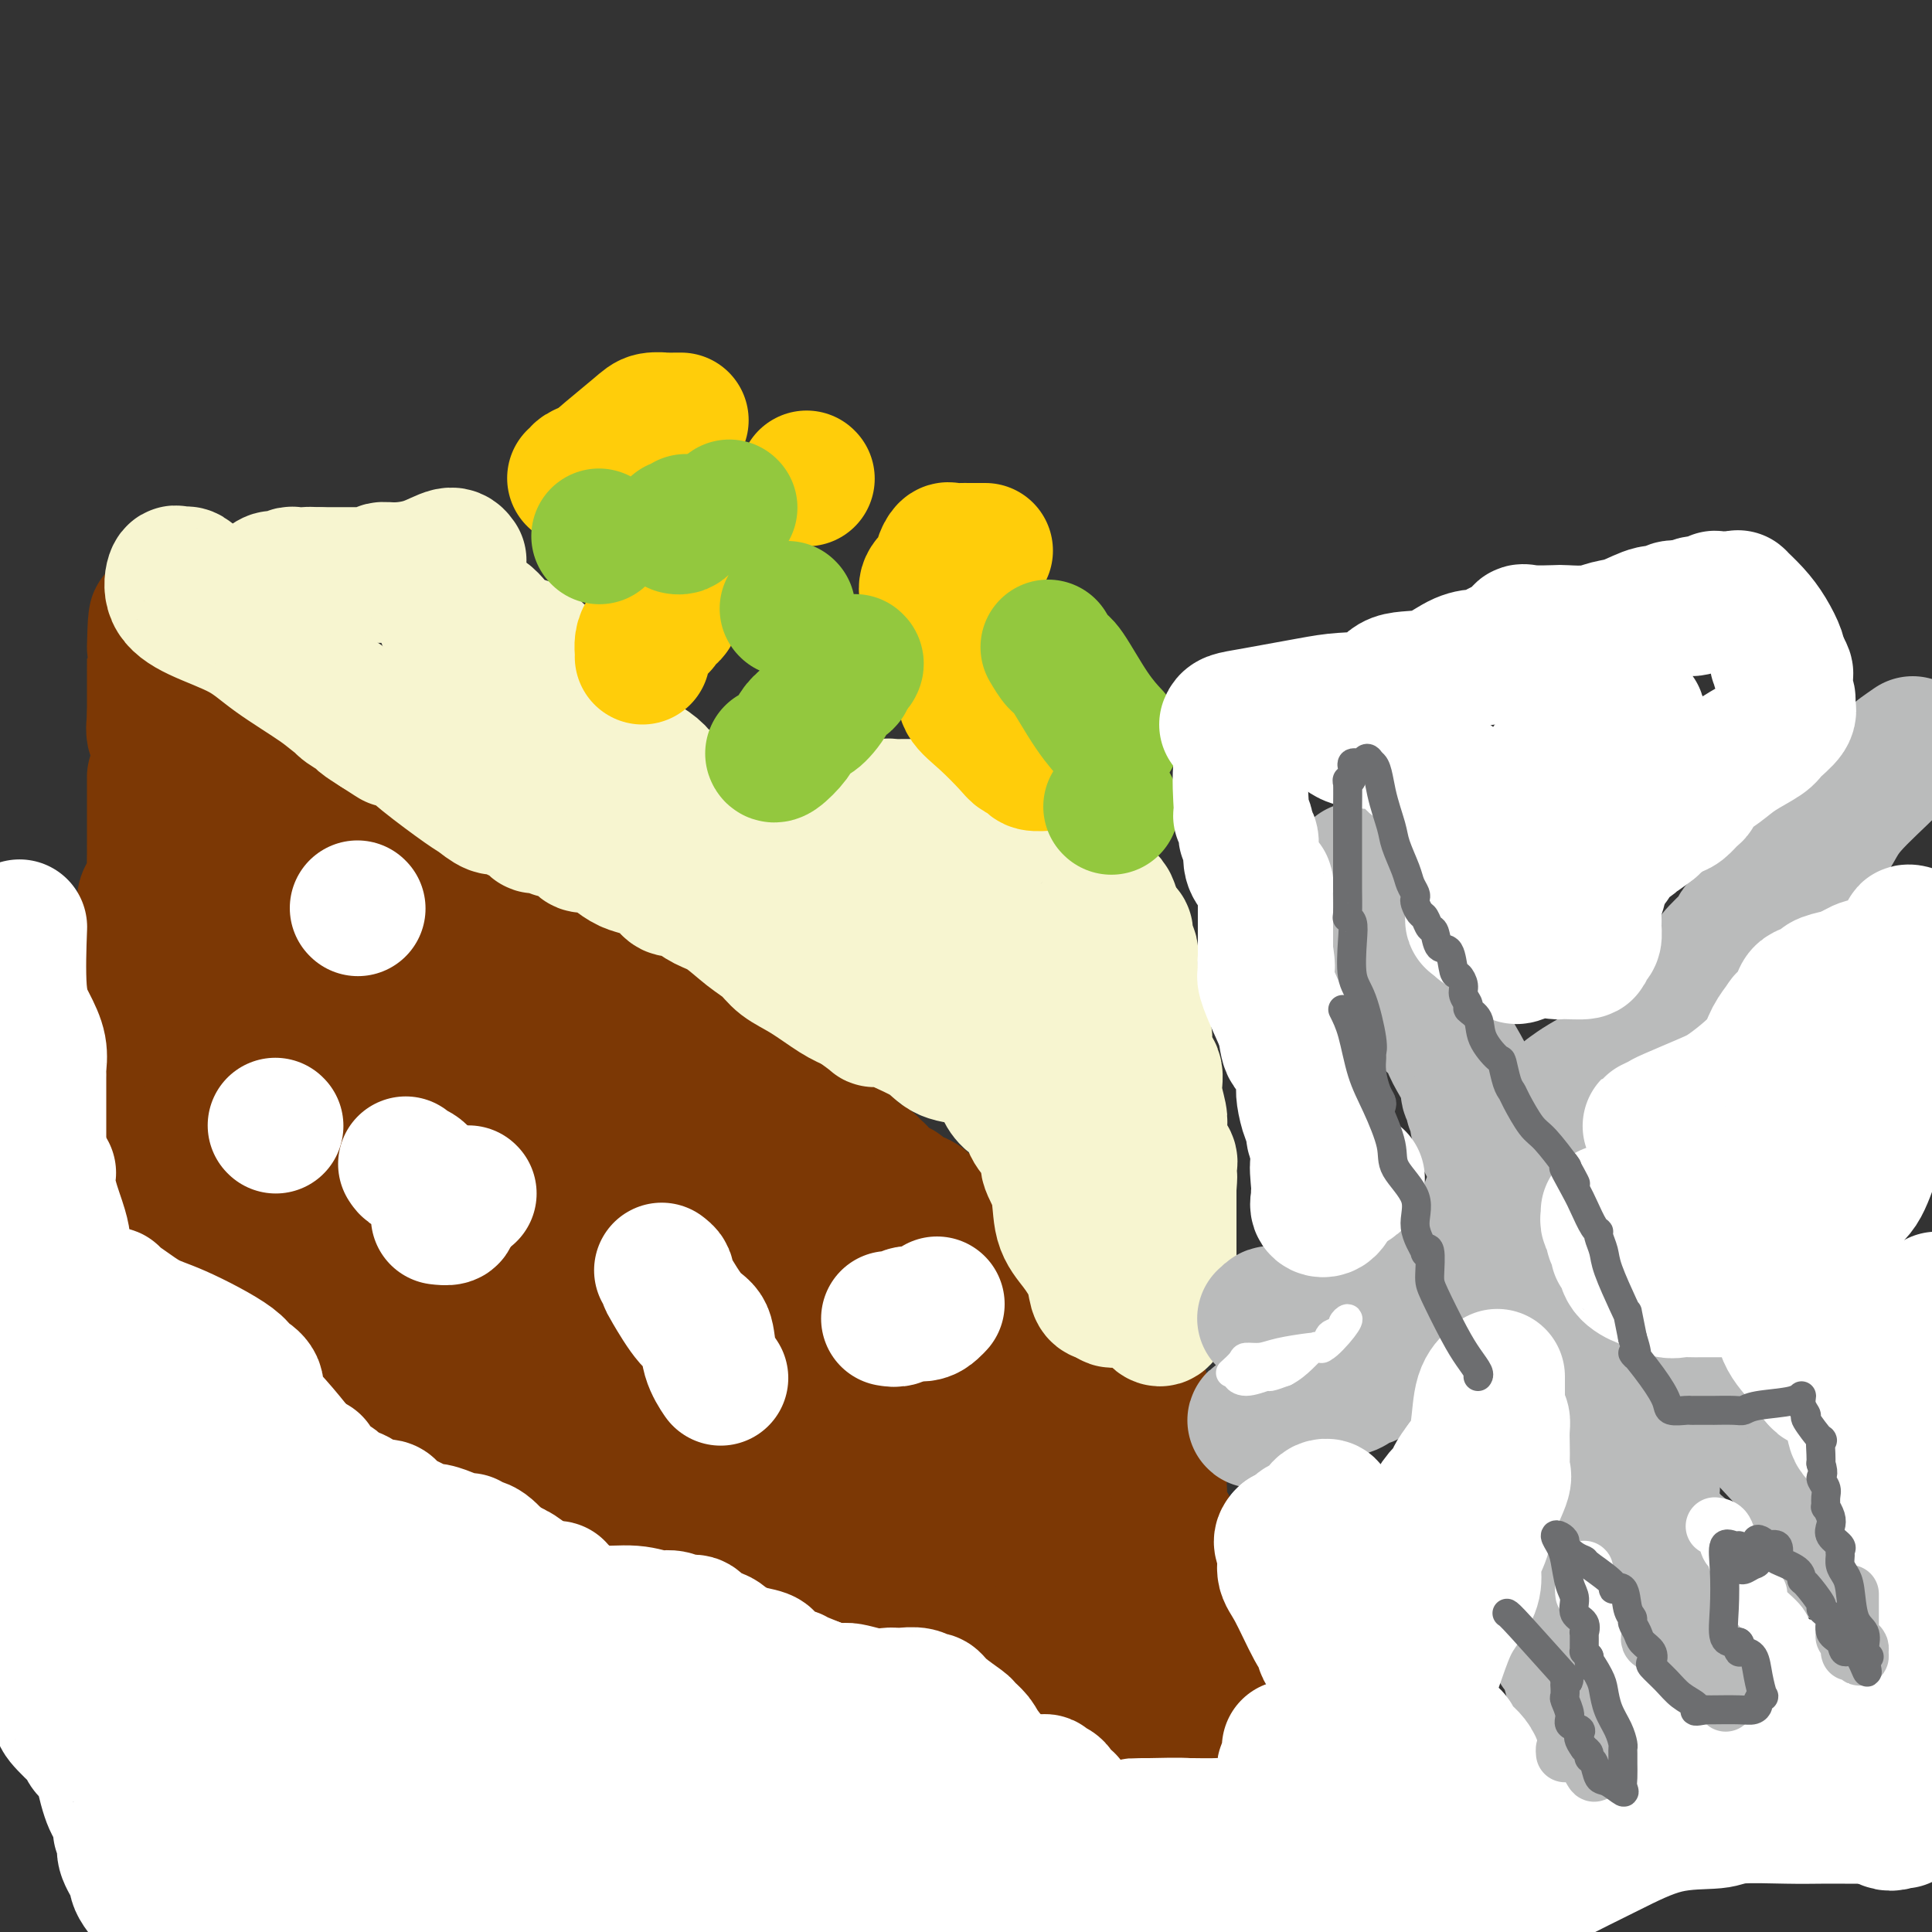 <svg viewBox='0 0 400 400' version='1.1' xmlns='http://www.w3.org/2000/svg' xmlns:xlink='http://www.w3.org/1999/xlink'><rect x="0" y="0" width="400" height="400" fill="#333333" stroke="none"/><g fill='none' stroke='#7C3805' stroke-width='28' stroke-linecap='round' stroke-linejoin='round'><path d='M34,144c0.787,-0.001 1.574,-0.001 2,0c0.426,0.001 0.492,0.004 1,0c0.508,-0.004 1.459,-0.016 2,0c0.541,0.016 0.671,0.058 1,0c0.329,-0.058 0.856,-0.217 1,0c0.144,0.217 -0.095,0.810 0,1c0.095,0.190 0.524,-0.025 1,0c0.476,0.025 0.998,0.288 2,1c1.002,0.712 2.485,1.871 4,3c1.515,1.129 3.062,2.227 4,3c0.938,0.773 1.268,1.221 2,2c0.732,0.779 1.866,1.890 3,3'/><path d='M57,157c2.194,1.940 1.179,1.291 1,1c-0.179,-0.291 0.477,-0.222 1,0c0.523,0.222 0.912,0.598 1,1c0.088,0.402 -0.124,0.830 0,1c0.124,0.170 0.585,0.083 1,0c0.415,-0.083 0.785,-0.161 1,0c0.215,0.161 0.277,0.562 1,1c0.723,0.438 2.109,0.912 3,1c0.891,0.088 1.289,-0.211 2,0c0.711,0.211 1.735,0.933 3,2c1.265,1.067 2.770,2.481 4,3c1.230,0.519 2.183,0.145 3,0c0.817,-0.145 1.498,-0.059 2,0c0.502,0.059 0.827,0.092 1,0c0.173,-0.092 0.195,-0.310 1,0c0.805,0.310 2.393,1.148 4,2c1.607,0.852 3.235,1.719 4,2c0.765,0.281 0.669,-0.024 1,0c0.331,0.024 1.089,0.378 2,1c0.911,0.622 1.976,1.514 3,2c1.024,0.486 2.007,0.568 4,2c1.993,1.432 4.997,4.216 8,7'/><path d='M108,183c3.744,2.456 5.605,3.096 7,4c1.395,0.904 2.323,2.074 4,3c1.677,0.926 4.102,1.609 5,2c0.898,0.391 0.268,0.490 1,1c0.732,0.510 2.826,1.432 4,2c1.174,0.568 1.428,0.782 2,1c0.572,0.218 1.463,0.441 2,1c0.537,0.559 0.719,1.454 1,2c0.281,0.546 0.662,0.742 1,1c0.338,0.258 0.632,0.579 1,1c0.368,0.421 0.809,0.941 1,1c0.191,0.059 0.131,-0.345 0,0c-0.131,0.345 -0.334,1.439 0,2c0.334,0.561 1.205,0.591 2,1c0.795,0.409 1.513,1.199 2,2c0.487,0.801 0.744,1.614 1,2c0.256,0.386 0.510,0.345 1,1c0.490,0.655 1.214,2.006 2,3c0.786,0.994 1.634,1.629 2,2c0.366,0.371 0.250,0.476 1,1c0.750,0.524 2.367,1.468 3,2c0.633,0.532 0.281,0.653 0,1c-0.281,0.347 -0.493,0.919 0,1c0.493,0.081 1.689,-0.329 2,0c0.311,0.329 -0.262,1.396 0,2c0.262,0.604 1.361,0.744 2,1c0.639,0.256 0.820,0.628 1,1'/><path d='M156,224c3.754,4.588 1.639,2.558 1,2c-0.639,-0.558 0.196,0.358 1,1c0.804,0.642 1.576,1.012 2,1c0.424,-0.012 0.502,-0.404 1,0c0.498,0.404 1.418,1.604 2,2c0.582,0.396 0.825,-0.010 1,0c0.175,0.010 0.281,0.438 1,1c0.719,0.562 2.052,1.258 3,2c0.948,0.742 1.511,1.530 2,2c0.489,0.470 0.905,0.623 2,1c1.095,0.377 2.871,0.980 4,2c1.129,1.020 1.613,2.458 2,3c0.387,0.542 0.677,0.187 1,0c0.323,-0.187 0.678,-0.205 1,0c0.322,0.205 0.610,0.633 1,1c0.390,0.367 0.882,0.672 1,1c0.118,0.328 -0.138,0.679 0,1c0.138,0.321 0.669,0.611 1,1c0.331,0.389 0.460,0.877 1,1c0.540,0.123 1.489,-0.121 2,0c0.511,0.121 0.582,0.605 1,1c0.418,0.395 1.182,0.702 2,1c0.818,0.298 1.689,0.589 2,1c0.311,0.411 0.061,0.944 0,1c-0.061,0.056 0.066,-0.365 1,0c0.934,0.365 2.674,1.516 4,3c1.326,1.484 2.239,3.301 4,5c1.761,1.699 4.369,3.280 6,4c1.631,0.720 2.285,0.578 3,1c0.715,0.422 1.490,1.406 2,2c0.510,0.594 0.755,0.797 1,1'/><path d='M212,266c8.738,6.452 2.584,1.582 1,0c-1.584,-1.582 1.402,0.125 3,1c1.598,0.875 1.808,0.917 2,1c0.192,0.083 0.366,0.208 1,1c0.634,0.792 1.729,2.251 3,3c1.271,0.749 2.719,0.788 4,1c1.281,0.212 2.395,0.596 3,1c0.605,0.404 0.702,0.826 1,1c0.298,0.174 0.797,0.098 1,0c0.203,-0.098 0.109,-0.220 0,0c-0.109,0.220 -0.232,0.780 0,1c0.232,0.220 0.819,0.101 1,0c0.181,-0.101 -0.042,-0.182 0,0c0.042,0.182 0.351,0.627 1,1c0.649,0.373 1.637,0.674 2,1c0.363,0.326 0.100,0.676 0,1c-0.100,0.324 -0.037,0.623 0,1c0.037,0.377 0.048,0.832 0,1c-0.048,0.168 -0.157,0.048 0,1c0.157,0.952 0.578,2.976 1,5'/><path d='M236,287c0.095,2.469 -0.167,4.143 0,5c0.167,0.857 0.763,0.897 1,2c0.237,1.103 0.114,3.269 0,4c-0.114,0.731 -0.219,0.027 0,0c0.219,-0.027 0.763,0.623 1,1c0.237,0.377 0.169,0.483 0,1c-0.169,0.517 -0.437,1.447 0,2c0.437,0.553 1.581,0.729 2,1c0.419,0.271 0.113,0.637 0,1c-0.113,0.363 -0.032,0.724 0,1c0.032,0.276 0.016,0.468 0,1c-0.016,0.532 -0.034,1.403 0,2c0.034,0.597 0.118,0.920 0,2c-0.118,1.080 -0.439,2.917 0,4c0.439,1.083 1.638,1.411 2,2c0.362,0.589 -0.113,1.439 0,2c0.113,0.561 0.815,0.833 1,1c0.185,0.167 -0.148,0.230 0,1c0.148,0.770 0.775,2.247 1,3c0.225,0.753 0.046,0.781 0,1c-0.046,0.219 0.039,0.628 0,1c-0.039,0.372 -0.203,0.706 0,1c0.203,0.294 0.773,0.548 1,1c0.227,0.452 0.112,1.100 0,2c-0.112,0.900 -0.223,2.050 0,3c0.223,0.950 0.778,1.700 1,2c0.222,0.300 0.111,0.150 0,0'/><path d='M246,334c1.503,8.174 0.259,5.108 0,4c-0.259,-1.108 0.466,-0.258 1,2c0.534,2.258 0.877,5.926 1,7c0.123,1.074 0.026,-0.444 0,0c-0.026,0.444 0.021,2.851 0,4c-0.021,1.149 -0.108,1.040 0,1c0.108,-0.040 0.410,-0.011 0,0c-0.410,0.011 -1.534,0.003 -2,0c-0.466,-0.003 -0.276,-0.001 -1,0c-0.724,0.001 -2.362,0.000 -4,0'/><path d='M241,352c-1.911,0.154 -3.190,0.037 -4,0c-0.810,-0.037 -1.153,0.004 -2,0c-0.847,-0.004 -2.199,-0.054 -3,0c-0.801,0.054 -1.051,0.210 -1,0c0.051,-0.210 0.405,-0.788 0,-1c-0.405,-0.212 -1.568,-0.060 -3,0c-1.432,0.060 -3.133,0.027 -4,0c-0.867,-0.027 -0.901,-0.049 -2,0c-1.099,0.049 -3.262,0.168 -4,0c-0.738,-0.168 -0.052,-0.622 0,-1c0.052,-0.378 -0.530,-0.679 -1,-1c-0.470,-0.321 -0.830,-0.663 -2,-1c-1.170,-0.337 -3.152,-0.669 -4,-1c-0.848,-0.331 -0.561,-0.663 -1,-1c-0.439,-0.337 -1.602,-0.681 -2,-1c-0.398,-0.319 -0.029,-0.614 0,-1c0.029,-0.386 -0.282,-0.863 -1,-1c-0.718,-0.137 -1.842,0.066 -3,0c-1.158,-0.066 -2.350,-0.402 -3,-1c-0.650,-0.598 -0.757,-1.456 -1,-2c-0.243,-0.544 -0.621,-0.772 -1,-1'/><path d='M199,339c-3.731,-2.036 -3.560,-1.127 -4,-1c-0.440,0.127 -1.493,-0.528 -4,-2c-2.507,-1.472 -6.469,-3.762 -9,-5c-2.531,-1.238 -3.630,-1.423 -5,-2c-1.370,-0.577 -3.012,-1.544 -4,-2c-0.988,-0.456 -1.322,-0.401 -2,-1c-0.678,-0.599 -1.699,-1.853 -3,-3c-1.301,-1.147 -2.882,-2.187 -5,-3c-2.118,-0.813 -4.772,-1.400 -6,-2c-1.228,-0.600 -1.030,-1.212 -2,-2c-0.970,-0.788 -3.107,-1.751 -4,-2c-0.893,-0.249 -0.541,0.214 -1,0c-0.459,-0.214 -1.730,-1.107 -3,-2'/><path d='M147,312c-8.184,-4.189 -2.643,-1.163 -1,0c1.643,1.163 -0.611,0.461 -2,0c-1.389,-0.461 -1.915,-0.683 -2,-1c-0.085,-0.317 0.269,-0.730 0,-1c-0.269,-0.270 -1.160,-0.399 -2,-1c-0.840,-0.601 -1.630,-1.676 -2,-2c-0.370,-0.324 -0.321,0.103 -1,0c-0.679,-0.103 -2.084,-0.735 -3,-1c-0.916,-0.265 -1.341,-0.161 -1,0c0.341,0.161 1.447,0.380 0,0c-1.447,-0.380 -5.446,-1.357 -7,-2c-1.554,-0.643 -0.661,-0.951 -1,-1c-0.339,-0.049 -1.908,0.159 -3,0c-1.092,-0.159 -1.707,-0.687 -2,-1c-0.293,-0.313 -0.263,-0.410 -1,-1c-0.737,-0.590 -2.242,-1.673 -3,-2c-0.758,-0.327 -0.770,0.102 -1,0c-0.230,-0.102 -0.679,-0.734 -1,-1c-0.321,-0.266 -0.513,-0.165 -1,0c-0.487,0.165 -1.269,0.395 -2,0c-0.731,-0.395 -1.413,-1.415 -2,-2c-0.587,-0.585 -1.081,-0.734 -2,-1c-0.919,-0.266 -2.263,-0.647 -3,-1c-0.737,-0.353 -0.869,-0.676 -1,-1'/><path d='M103,293c-7.229,-2.835 -3.300,-0.423 -2,0c1.300,0.423 -0.029,-1.145 -1,-2c-0.971,-0.855 -1.582,-0.999 -2,-1c-0.418,-0.001 -0.641,0.140 -1,0c-0.359,-0.140 -0.853,-0.562 -1,-1c-0.147,-0.438 0.053,-0.892 0,-1c-0.053,-0.108 -0.359,0.132 -1,0c-0.641,-0.132 -1.616,-0.634 -2,-1c-0.384,-0.366 -0.177,-0.597 0,-1c0.177,-0.403 0.325,-0.980 0,-1c-0.325,-0.020 -1.123,0.516 -2,0c-0.877,-0.516 -1.833,-2.085 -3,-3c-1.167,-0.915 -2.544,-1.174 -4,-2c-1.456,-0.826 -2.990,-2.217 -4,-3c-1.010,-0.783 -1.495,-0.958 -2,-1c-0.505,-0.042 -1.031,0.048 -1,0c0.031,-0.048 0.620,-0.235 0,-1c-0.620,-0.765 -2.450,-2.109 -4,-3c-1.550,-0.891 -2.821,-1.330 -4,-2c-1.179,-0.670 -2.264,-1.571 -3,-3c-0.736,-1.429 -1.121,-3.385 -2,-4c-0.879,-0.615 -2.251,0.110 -3,0c-0.749,-0.110 -0.874,-1.055 -1,-2'/><path d='M60,261c-7.067,-5.125 -3.234,-1.938 -2,-1c1.234,0.938 -0.130,-0.372 -1,-1c-0.870,-0.628 -1.246,-0.575 -2,-1c-0.754,-0.425 -1.886,-1.328 -3,-2c-1.114,-0.672 -2.211,-1.111 -3,-2c-0.789,-0.889 -1.272,-2.226 -2,-3c-0.728,-0.774 -1.701,-0.984 -2,-1c-0.299,-0.016 0.077,0.161 0,0c-0.077,-0.161 -0.608,-0.660 -1,-1c-0.392,-0.340 -0.645,-0.521 -1,-1c-0.355,-0.479 -0.812,-1.256 -2,-2c-1.188,-0.744 -3.108,-1.456 -4,-2c-0.892,-0.544 -0.754,-0.919 -1,-1c-0.246,-0.081 -0.874,0.132 -1,0c-0.126,-0.132 0.250,-0.609 0,-1c-0.250,-0.391 -1.125,-0.695 -2,-1'/><path d='M33,241c-4.569,-3.544 -2.492,-2.403 -2,-4c0.492,-1.597 -0.600,-5.930 -1,-8c-0.400,-2.070 -0.107,-1.876 0,-2c0.107,-0.124 0.029,-0.566 0,-1c-0.029,-0.434 -0.008,-0.859 0,-1c0.008,-0.141 0.002,0.002 0,-1c-0.002,-1.002 -0.001,-3.150 0,-4c0.001,-0.850 0.000,-0.401 0,-1c-0.000,-0.599 -0.000,-2.247 0,-3c0.000,-0.753 0.000,-0.610 0,-1c-0.000,-0.390 -0.000,-1.313 0,-2c0.000,-0.687 0.000,-1.140 0,-2c-0.000,-0.860 -0.000,-2.129 0,-3c0.000,-0.871 0.000,-1.343 0,-2c-0.000,-0.657 -0.000,-1.497 0,-2c0.000,-0.503 0.000,-0.668 0,-1c-0.000,-0.332 -0.000,-0.832 0,-1c0.000,-0.168 0.000,-0.004 0,-1c-0.000,-0.996 -0.000,-3.153 0,-4c0.000,-0.847 0.000,-0.385 0,-1c-0.000,-0.615 -0.000,-2.308 0,-4'/><path d='M30,192c-0.464,-7.760 -0.125,-2.660 0,-1c0.125,1.660 0.036,-0.119 0,-1c-0.036,-0.881 -0.020,-0.863 0,-1c0.020,-0.137 0.044,-0.427 0,-1c-0.044,-0.573 -0.155,-1.428 0,-2c0.155,-0.572 0.578,-0.861 1,-2c0.422,-1.139 0.845,-3.130 1,-4c0.155,-0.870 0.041,-0.621 0,-1c-0.041,-0.379 -0.011,-1.387 0,-2c0.011,-0.613 0.003,-0.832 0,-1c-0.003,-0.168 -0.001,-0.286 0,-1c0.001,-0.714 0.000,-2.024 0,-3c-0.000,-0.976 -0.000,-1.618 0,-2c0.000,-0.382 0.000,-0.504 0,-1c-0.000,-0.496 -0.000,-1.366 0,-2c0.000,-0.634 0.000,-1.032 0,-2c-0.000,-0.968 -0.000,-2.507 0,-3c0.000,-0.493 0.000,0.060 0,0c-0.000,-0.060 -0.000,-0.731 0,-1c0.000,-0.269 0.000,-0.134 0,0'/><path d='M50,166c-0.000,0.026 -0.000,0.052 0,1c0.000,0.948 0.000,2.820 0,4c-0.000,1.180 -0.000,1.670 0,4c0.000,2.330 0.001,6.501 0,9c-0.001,2.499 -0.002,3.327 0,4c0.002,0.673 0.007,1.192 0,2c-0.007,0.808 -0.026,1.904 0,3c0.026,1.096 0.098,2.191 0,4c-0.098,1.809 -0.365,4.334 0,7c0.365,2.666 1.364,5.475 2,8c0.636,2.525 0.910,4.766 1,6c0.090,1.234 -0.004,1.462 0,2c0.004,0.538 0.106,1.387 0,2c-0.106,0.613 -0.421,0.990 0,2c0.421,1.010 1.577,2.652 2,4c0.423,1.348 0.113,2.403 0,3c-0.113,0.597 -0.031,0.738 0,1c0.031,0.262 0.009,0.646 0,1c-0.009,0.354 -0.004,0.677 0,1'/><path d='M55,234c1.018,4.751 1.062,1.630 1,1c-0.062,-0.630 -0.230,1.231 0,2c0.230,0.769 0.856,0.446 1,1c0.144,0.554 -0.196,1.986 0,2c0.196,0.014 0.927,-1.389 1,-2c0.073,-0.611 -0.512,-0.430 0,-2c0.512,-1.570 2.122,-4.890 3,-7c0.878,-2.110 1.024,-3.011 1,-4c-0.024,-0.989 -0.217,-2.066 0,-3c0.217,-0.934 0.846,-1.723 1,-3c0.154,-1.277 -0.166,-3.041 0,-4c0.166,-0.959 0.819,-1.112 1,-2c0.181,-0.888 -0.109,-2.510 0,-4c0.109,-1.490 0.617,-2.847 1,-4c0.383,-1.153 0.642,-2.102 1,-4c0.358,-1.898 0.814,-4.746 1,-7c0.186,-2.254 0.102,-3.913 0,-5c-0.102,-1.087 -0.224,-1.600 0,-2c0.224,-0.400 0.792,-0.686 1,-1c0.208,-0.314 0.056,-0.656 0,-1c-0.056,-0.344 -0.015,-0.690 0,-1c0.015,-0.310 0.004,-0.583 0,-1c-0.004,-0.417 -0.001,-0.976 0,-1c0.001,-0.024 0.001,0.488 0,1'/><path d='M68,183c1.641,-8.549 0.244,-1.420 0,2c-0.244,3.420 0.667,3.132 1,4c0.333,0.868 0.090,2.893 0,5c-0.090,2.107 -0.026,4.295 0,6c0.026,1.705 0.014,2.928 0,4c-0.014,1.072 -0.029,1.995 0,3c0.029,1.005 0.102,2.093 0,4c-0.102,1.907 -0.381,4.632 0,7c0.381,2.368 1.421,4.380 2,6c0.579,1.620 0.699,2.847 1,5c0.301,2.153 0.785,5.230 1,7c0.215,1.770 0.162,2.232 0,3c-0.162,0.768 -0.432,1.841 0,3c0.432,1.159 1.566,2.405 2,3c0.434,0.595 0.168,0.541 0,1c-0.168,0.459 -0.237,1.432 0,2c0.237,0.568 0.782,0.730 1,1c0.218,0.270 0.110,0.647 0,1c-0.110,0.353 -0.223,0.681 0,1c0.223,0.319 0.782,0.629 1,1c0.218,0.371 0.096,0.803 0,1c-0.096,0.197 -0.167,0.161 0,1c0.167,0.839 0.570,2.555 1,3c0.430,0.445 0.885,-0.380 1,0c0.115,0.380 -0.110,1.966 0,2c0.110,0.034 0.555,-1.483 1,-3'/><path d='M80,256c1.115,1.242 0.404,-2.654 0,-5c-0.404,-2.346 -0.501,-3.144 0,-5c0.501,-1.856 1.598,-4.772 2,-7c0.402,-2.228 0.108,-3.770 0,-5c-0.108,-1.230 -0.029,-2.148 0,-3c0.029,-0.852 0.008,-1.638 0,-2c-0.008,-0.362 -0.002,-0.299 0,-1c0.002,-0.701 0.001,-2.167 0,-4c-0.001,-1.833 -0.000,-4.033 0,-5c0.000,-0.967 -0.000,-0.700 0,-3c0.000,-2.300 0.000,-7.166 0,-9c-0.000,-1.834 -0.001,-0.637 0,-1c0.001,-0.363 0.003,-2.286 0,-4c-0.003,-1.714 -0.011,-3.218 0,-4c0.011,-0.782 0.041,-0.842 0,-1c-0.041,-0.158 -0.155,-0.413 0,-1c0.155,-0.587 0.577,-1.505 1,-2c0.423,-0.495 0.846,-0.566 1,-1c0.154,-0.434 0.039,-1.230 0,-2c-0.039,-0.770 -0.002,-1.515 0,-2c0.002,-0.485 -0.033,-0.710 0,-1c0.033,-0.290 0.132,-0.645 1,-1c0.868,-0.355 2.503,-0.711 3,-1c0.497,-0.289 -0.144,-0.511 0,0c0.144,0.511 1.072,1.756 2,3'/><path d='M90,189c0.900,0.585 2.150,0.548 3,2c0.850,1.452 1.300,4.393 2,6c0.700,1.607 1.652,1.881 2,3c0.348,1.119 0.093,3.085 0,4c-0.093,0.915 -0.025,0.780 0,1c0.025,0.220 0.007,0.794 0,1c-0.007,0.206 -0.002,0.043 0,0c0.002,-0.043 0.000,0.034 0,1c-0.000,0.966 -0.000,2.822 0,4c0.000,1.178 0.000,1.677 0,2c-0.000,0.323 -0.000,0.470 0,1c0.000,0.530 0.000,1.443 0,2c-0.000,0.557 -0.000,0.758 0,1c0.000,0.242 0.000,0.526 0,1c-0.000,0.474 0.000,1.139 0,2c-0.000,0.861 -0.000,1.918 0,3c0.000,1.082 0.000,2.190 0,3c-0.000,0.810 -0.000,1.322 0,2c0.000,0.678 0.000,1.522 0,2c-0.000,0.478 -0.000,0.590 0,1c0.000,0.410 0.001,1.118 0,2c-0.001,0.882 -0.002,1.938 0,3c0.002,1.062 0.008,2.131 0,3c-0.008,0.869 -0.030,1.537 0,3c0.030,1.463 0.112,3.720 0,5c-0.112,1.280 -0.419,1.584 0,3c0.419,1.416 1.565,3.943 2,5c0.435,1.057 0.158,0.644 0,1c-0.158,0.356 -0.196,1.480 0,2c0.196,0.520 0.628,0.434 1,1c0.372,0.566 0.686,1.783 1,3'/><path d='M101,262c0.858,2.216 1.003,1.757 1,2c-0.003,0.243 -0.154,1.190 0,2c0.154,0.810 0.613,1.483 1,2c0.387,0.517 0.704,0.876 1,1c0.296,0.124 0.573,0.011 1,0c0.427,-0.011 1.003,0.080 1,0c-0.003,-0.080 -0.586,-0.331 0,0c0.586,0.331 2.340,1.245 3,1c0.660,-0.245 0.227,-1.649 0,-2c-0.227,-0.351 -0.248,0.350 0,0c0.248,-0.350 0.764,-1.750 1,-3c0.236,-1.250 0.193,-2.349 1,-4c0.807,-1.651 2.465,-3.855 3,-5c0.535,-1.145 -0.053,-1.230 0,-2c0.053,-0.770 0.746,-2.226 1,-3c0.254,-0.774 0.068,-0.868 0,-1c-0.068,-0.132 -0.018,-0.303 0,-1c0.018,-0.697 0.005,-1.918 0,-3c-0.005,-1.082 -0.001,-2.023 0,-3c0.001,-0.977 0.001,-1.988 0,-3'/><path d='M115,240c1.150,-5.368 1.024,-3.789 1,-4c-0.024,-0.211 0.054,-2.214 0,-3c-0.054,-0.786 -0.239,-0.357 0,-1c0.239,-0.643 0.901,-2.357 1,-4c0.099,-1.643 -0.367,-3.213 0,-4c0.367,-0.787 1.566,-0.789 2,-2c0.434,-1.211 0.102,-3.631 0,-5c-0.102,-1.369 0.024,-1.686 0,-2c-0.024,-0.314 -0.199,-0.623 0,-1c0.199,-0.377 0.771,-0.822 1,-1c0.229,-0.178 0.114,-0.089 0,0'/><path d='M124,213c0.000,0.224 0.000,0.449 0,2c0.000,1.551 0.000,4.429 0,6c-0.000,1.571 0.000,1.836 0,3c0.000,1.164 0.000,3.228 0,5c0.000,1.772 0.000,3.251 0,5c-0.000,1.749 0.000,3.767 0,5c0.000,1.233 0.000,1.682 0,2c0.000,0.318 0.000,0.507 0,1c-0.000,0.493 0.000,1.291 0,2c0.000,0.709 -0.000,1.329 0,2c0.000,0.671 0.000,1.393 0,2c0.000,0.607 0.000,1.097 0,2c-0.000,0.903 0.000,2.217 0,3c-0.000,0.783 -0.000,1.035 0,2c0.000,0.965 0.000,2.643 0,4c0.000,1.357 -0.000,2.395 0,3c0.000,0.605 0.000,0.778 0,2c0.000,1.222 -0.000,3.492 0,5c0.000,1.508 0.000,2.254 0,3'/><path d='M124,272c0.394,9.921 1.378,5.222 2,4c0.622,-1.222 0.883,1.033 1,2c0.117,0.967 0.089,0.645 0,1c-0.089,0.355 -0.240,1.386 0,2c0.240,0.614 0.872,0.812 1,1c0.128,0.188 -0.249,0.366 0,0c0.249,-0.366 1.125,-1.278 2,-2c0.875,-0.722 1.750,-1.255 2,-2c0.250,-0.745 -0.125,-1.700 0,-2c0.125,-0.300 0.750,0.057 1,0c0.250,-0.057 0.125,-0.529 0,-1'/><path d='M133,275c0.995,-1.922 0.983,-3.226 1,-4c0.017,-0.774 0.065,-1.016 0,-2c-0.065,-0.984 -0.242,-2.710 0,-4c0.242,-1.290 0.902,-2.145 1,-3c0.098,-0.855 -0.366,-1.710 0,-3c0.366,-1.290 1.562,-3.014 2,-4c0.438,-0.986 0.117,-1.235 0,-2c-0.117,-0.765 -0.032,-2.045 0,-3c0.032,-0.955 0.010,-1.583 0,-2c-0.010,-0.417 -0.009,-0.622 0,-1c0.009,-0.378 0.025,-0.927 0,-1c-0.025,-0.073 -0.090,0.331 0,0c0.090,-0.331 0.336,-1.396 1,-2c0.664,-0.604 1.747,-0.748 2,-1c0.253,-0.252 -0.324,-0.614 0,-1c0.324,-0.386 1.549,-0.796 2,-1c0.451,-0.204 0.129,-0.201 0,0c-0.129,0.201 -0.064,0.601 0,1'/><path d='M142,242c0.652,-0.146 -0.218,1.988 0,3c0.218,1.012 1.522,0.903 2,1c0.478,0.097 0.128,0.402 0,1c-0.128,0.598 -0.034,1.489 0,2c0.034,0.511 0.009,0.642 0,1c-0.009,0.358 -0.002,0.942 0,2c0.002,1.058 0.001,2.591 0,4c-0.001,1.409 0.000,2.695 0,4c-0.000,1.305 -0.001,2.630 0,4c0.001,1.370 0.004,2.786 0,4c-0.004,1.214 -0.015,2.225 0,3c0.015,0.775 0.055,1.312 0,2c-0.055,0.688 -0.207,1.525 0,2c0.207,0.475 0.772,0.586 1,1c0.228,0.414 0.118,1.129 0,2c-0.118,0.871 -0.243,1.896 0,3c0.243,1.104 0.854,2.285 1,4c0.146,1.715 -0.171,3.964 0,5c0.171,1.036 0.832,0.859 1,2c0.168,1.141 -0.158,3.601 0,5c0.158,1.399 0.799,1.737 1,3c0.201,1.263 -0.039,3.452 0,5c0.039,1.548 0.357,2.455 1,3c0.643,0.545 1.612,0.727 2,1c0.388,0.273 0.194,0.636 0,1'/><path d='M151,310c1.530,9.814 0.855,0.348 1,-3c0.145,-3.348 1.110,-0.579 2,-1c0.890,-0.421 1.707,-4.034 2,-6c0.293,-1.966 0.064,-2.286 0,-3c-0.064,-0.714 0.038,-1.822 0,-3c-0.038,-1.178 -0.217,-2.427 0,-3c0.217,-0.573 0.829,-0.471 1,-1c0.171,-0.529 -0.098,-1.689 0,-3c0.098,-1.311 0.562,-2.774 1,-4c0.438,-1.226 0.849,-2.214 1,-3c0.151,-0.786 0.041,-1.371 0,-2c-0.041,-0.629 -0.012,-1.303 0,-2c0.012,-0.697 0.007,-1.417 0,-2c-0.007,-0.583 -0.016,-1.030 0,-2c0.016,-0.970 0.056,-2.463 0,-3c-0.056,-0.537 -0.208,-0.119 0,-1c0.208,-0.881 0.775,-3.063 1,-4c0.225,-0.937 0.107,-0.629 0,-1c-0.107,-0.371 -0.204,-1.419 0,-2c0.204,-0.581 0.711,-0.693 1,-1c0.289,-0.307 0.362,-0.809 1,-1c0.638,-0.191 1.841,-0.072 2,0c0.159,0.072 -0.726,0.096 0,0c0.726,-0.096 3.065,-0.313 4,0c0.935,0.313 0.468,1.157 0,2'/><path d='M168,261c1.236,0.820 0.327,2.869 0,4c-0.327,1.131 -0.073,1.345 0,3c0.073,1.655 -0.037,4.752 0,7c0.037,2.248 0.220,3.648 0,5c-0.220,1.352 -0.844,2.656 -1,4c-0.156,1.344 0.154,2.728 0,4c-0.154,1.272 -0.773,2.434 -1,3c-0.227,0.566 -0.061,0.537 0,1c0.061,0.463 0.016,1.418 0,2c-0.016,0.582 -0.004,0.793 0,1c0.004,0.207 0.001,0.411 0,1c-0.001,0.589 0.000,1.561 0,2c-0.000,0.439 -0.001,0.343 0,1c0.001,0.657 0.004,2.067 0,3c-0.004,0.933 -0.016,1.388 0,2c0.016,0.612 0.061,1.379 0,2c-0.061,0.621 -0.228,1.094 0,2c0.228,0.906 0.851,2.245 1,3c0.149,0.755 -0.175,0.928 0,1c0.175,0.072 0.849,0.044 1,0c0.151,-0.044 -0.222,-0.103 0,0c0.222,0.103 1.039,0.368 1,1c-0.039,0.632 -0.934,1.632 0,2c0.934,0.368 3.695,0.105 5,0c1.305,-0.105 1.152,-0.053 1,0'/><path d='M175,315c1.432,0.165 1.011,-1.422 1,-2c-0.011,-0.578 0.389,-0.146 1,0c0.611,0.146 1.432,0.007 2,0c0.568,-0.007 0.884,0.119 1,0c0.116,-0.119 0.031,-0.484 0,-1c-0.031,-0.516 -0.008,-1.185 0,-2c0.008,-0.815 0.002,-1.776 0,-3c-0.002,-1.224 -0.001,-2.709 0,-5c0.001,-2.291 0.000,-5.386 0,-8c-0.000,-2.614 -0.000,-4.747 0,-7c0.000,-2.253 0.000,-4.628 0,-6c-0.000,-1.372 -0.000,-1.742 0,-2c0.000,-0.258 0.000,-0.405 0,-1c-0.000,-0.595 -0.002,-1.637 0,-2c0.002,-0.363 0.006,-0.048 0,0c-0.006,0.048 -0.024,-0.172 0,-1c0.024,-0.828 0.089,-2.263 0,-3c-0.089,-0.737 -0.333,-0.775 0,-1c0.333,-0.225 1.244,-0.638 2,-1c0.756,-0.362 1.359,-0.675 2,-1c0.641,-0.325 1.321,-0.663 2,-1'/><path d='M186,268c1.215,-0.400 1.254,0.601 2,1c0.746,0.399 2.200,0.195 3,0c0.800,-0.195 0.946,-0.381 1,0c0.054,0.381 0.014,1.330 0,2c-0.014,0.670 -0.004,1.061 0,1c0.004,-0.061 0.001,-0.576 0,0c-0.001,0.576 -0.000,2.241 0,3c0.000,0.759 0.000,0.612 0,1c-0.000,0.388 -0.000,1.310 0,2c0.000,0.690 0.000,1.147 0,2c-0.000,0.853 0.000,2.101 0,3c-0.000,0.899 -0.000,1.448 0,2c0.000,0.552 0.000,1.107 0,2c-0.000,0.893 -0.000,2.123 0,3c0.000,0.877 0.000,1.402 0,2c-0.000,0.598 -0.001,1.269 0,2c0.001,0.731 0.005,1.520 0,3c-0.005,1.480 -0.017,3.649 0,5c0.017,1.351 0.065,1.882 0,3c-0.065,1.118 -0.242,2.823 0,4c0.242,1.177 0.902,1.826 1,3c0.098,1.174 -0.365,2.871 0,4c0.365,1.129 1.560,1.688 2,2c0.440,0.312 0.126,0.376 0,1c-0.126,0.624 -0.065,1.806 0,3c0.065,1.194 0.133,2.398 0,3c-0.133,0.602 -0.467,0.600 0,2c0.467,1.400 1.733,4.200 3,7'/><path d='M198,334c1.260,4.321 1.410,2.622 2,3c0.590,0.378 1.622,2.833 2,4c0.378,1.167 0.104,1.046 1,1c0.896,-0.046 2.962,-0.019 5,0c2.038,0.019 4.049,0.029 5,0c0.951,-0.029 0.844,-0.097 1,0c0.156,0.097 0.577,0.359 1,0c0.423,-0.359 0.849,-1.339 1,-2c0.151,-0.661 0.026,-1.002 0,-2c-0.026,-0.998 0.046,-2.652 0,-4c-0.046,-1.348 -0.208,-2.389 0,-4c0.208,-1.611 0.788,-3.791 1,-5c0.212,-1.209 0.057,-1.445 0,-2c-0.057,-0.555 -0.015,-1.428 0,-2c0.015,-0.572 0.004,-0.844 0,-2c-0.004,-1.156 -0.001,-3.196 0,-5c0.001,-1.804 0.000,-3.373 0,-5c-0.000,-1.627 -0.000,-3.314 0,-5'/><path d='M217,304c0.155,-5.681 0.041,-1.885 0,-1c-0.041,0.885 -0.011,-1.142 0,-2c0.011,-0.858 0.003,-0.546 0,-1c-0.003,-0.454 0.001,-1.675 0,-2c-0.001,-0.325 -0.005,0.246 0,0c0.005,-0.246 0.019,-1.309 0,-2c-0.019,-0.691 -0.073,-1.009 0,-1c0.073,0.009 0.271,0.347 0,3c-0.271,2.653 -1.012,7.623 -1,11c0.012,3.377 0.778,5.160 1,7c0.222,1.840 -0.100,3.736 0,5c0.100,1.264 0.621,1.896 1,2c0.379,0.104 0.615,-0.322 1,0c0.385,0.322 0.920,1.390 1,2c0.080,0.610 -0.293,0.760 0,2c0.293,1.240 1.254,3.569 2,6c0.746,2.431 1.278,4.962 2,7c0.722,2.038 1.635,3.582 2,5c0.365,1.418 0.183,2.709 0,4'/><path d='M226,349c1.393,4.632 0.377,2.212 0,1c-0.377,-1.212 -0.115,-1.217 0,-2c0.115,-0.783 0.084,-2.343 0,-5c-0.084,-2.657 -0.220,-6.409 -1,-9c-0.780,-2.591 -2.203,-4.019 -3,-5c-0.797,-0.981 -0.967,-1.514 -1,-2c-0.033,-0.486 0.071,-0.927 0,-1c-0.071,-0.073 -0.317,0.220 -1,-1c-0.683,-1.220 -1.801,-3.952 -2,-5c-0.199,-1.048 0.522,-0.413 -1,-3c-1.522,-2.587 -5.287,-8.398 -7,-12c-1.713,-3.602 -1.372,-4.997 -2,-7c-0.628,-2.003 -2.223,-4.616 -3,-6c-0.777,-1.384 -0.737,-1.540 -1,-2c-0.263,-0.460 -0.830,-1.226 -1,-2c-0.170,-0.774 0.058,-1.558 0,-2c-0.058,-0.442 -0.400,-0.542 -1,-1c-0.600,-0.458 -1.457,-1.274 -2,-2c-0.543,-0.726 -0.771,-1.363 -1,-2'/><path d='M199,281c-4.219,-8.247 -1.765,-2.366 -1,-1c0.765,1.366 -0.159,-1.783 -1,-3c-0.841,-1.217 -1.600,-0.502 -2,-1c-0.400,-0.498 -0.440,-2.208 -1,-3c-0.560,-0.792 -1.640,-0.666 -2,-1c-0.360,-0.334 0.002,-1.129 0,-2c-0.002,-0.871 -0.366,-1.820 -1,-2c-0.634,-0.180 -1.539,0.408 -2,0c-0.461,-0.408 -0.479,-1.814 -1,-2c-0.521,-0.186 -1.544,0.846 -2,0c-0.456,-0.846 -0.345,-3.570 -1,-5c-0.655,-1.430 -2.076,-1.566 -3,-2c-0.924,-0.434 -1.350,-1.167 -2,-2c-0.650,-0.833 -1.522,-1.768 -2,-2c-0.478,-0.232 -0.561,0.237 -1,0c-0.439,-0.237 -1.235,-1.181 -2,-2c-0.765,-0.819 -1.498,-1.513 -2,-2c-0.502,-0.487 -0.772,-0.767 -1,-1c-0.228,-0.233 -0.413,-0.420 -1,-1c-0.587,-0.580 -1.576,-1.555 -2,-2c-0.424,-0.445 -0.285,-0.361 -1,-1c-0.715,-0.639 -2.286,-2.000 -3,-3c-0.714,-1.000 -0.572,-1.637 -1,-2c-0.428,-0.363 -1.427,-0.451 -2,-1c-0.573,-0.549 -0.720,-1.560 -1,-2c-0.280,-0.440 -0.694,-0.310 -1,-1c-0.306,-0.690 -0.505,-2.199 -1,-3c-0.495,-0.801 -1.287,-0.895 -2,-1c-0.713,-0.105 -1.346,-0.221 -2,-1c-0.654,-0.779 -1.330,-2.223 -2,-3c-0.670,-0.777 -1.335,-0.889 -2,-1'/><path d='M151,228c-5.324,-5.512 -1.634,-2.790 -1,-2c0.634,0.790 -1.789,-0.350 -3,-1c-1.211,-0.650 -1.212,-0.810 -1,-1c0.212,-0.190 0.635,-0.412 0,-1c-0.635,-0.588 -2.327,-1.544 -4,-3c-1.673,-1.456 -3.326,-3.412 -4,-4c-0.674,-0.588 -0.370,0.193 -1,0c-0.630,-0.193 -2.195,-1.360 -3,-2c-0.805,-0.640 -0.850,-0.753 -1,-1c-0.150,-0.247 -0.407,-0.629 -1,-1c-0.593,-0.371 -1.524,-0.730 -2,-1c-0.476,-0.270 -0.498,-0.451 -1,-1c-0.502,-0.549 -1.486,-1.465 -2,-2c-0.514,-0.535 -0.559,-0.688 -1,-1c-0.441,-0.312 -1.277,-0.783 -2,-1c-0.723,-0.217 -1.334,-0.181 -2,-1c-0.666,-0.819 -1.388,-2.495 -2,-3c-0.612,-0.505 -1.115,0.160 -2,0c-0.885,-0.160 -2.153,-1.145 -3,-2c-0.847,-0.855 -1.274,-1.579 -2,-2c-0.726,-0.421 -1.751,-0.538 -3,-1c-1.249,-0.462 -2.720,-1.270 -4,-2c-1.280,-0.730 -2.368,-1.383 -4,-2c-1.632,-0.617 -3.809,-1.198 -5,-2c-1.191,-0.802 -1.398,-1.826 -2,-2c-0.602,-0.174 -1.601,0.503 -3,0c-1.399,-0.503 -3.198,-2.187 -4,-3c-0.802,-0.813 -0.607,-0.754 -1,-1c-0.393,-0.246 -1.375,-0.797 -2,-1c-0.625,-0.203 -0.893,-0.058 -1,0c-0.107,0.058 -0.054,0.029 0,0'/><path d='M84,184c-5.672,-2.865 -1.853,-1.028 -1,-1c0.853,0.028 -1.260,-1.755 -3,-3c-1.740,-1.245 -3.107,-1.953 -4,-2c-0.893,-0.047 -1.311,0.566 -2,0c-0.689,-0.566 -1.649,-2.311 -2,-3c-0.351,-0.689 -0.093,-0.320 -1,-1c-0.907,-0.680 -2.978,-2.407 -4,-3c-1.022,-0.593 -0.995,-0.050 -1,0c-0.005,0.050 -0.043,-0.393 0,-1c0.043,-0.607 0.165,-1.377 0,-2c-0.165,-0.623 -0.618,-1.098 -1,-1c-0.382,0.098 -0.695,0.769 -1,0c-0.305,-0.769 -0.604,-2.979 -1,-4c-0.396,-1.021 -0.888,-0.853 -1,-1c-0.112,-0.147 0.158,-0.610 0,-1c-0.158,-0.390 -0.743,-0.708 -1,-1c-0.257,-0.292 -0.187,-0.560 -1,-1c-0.813,-0.440 -2.508,-1.052 -3,-2c-0.492,-0.948 0.218,-2.231 0,-3c-0.218,-0.769 -1.365,-1.025 -2,-1c-0.635,0.025 -0.758,0.332 -1,0c-0.242,-0.332 -0.605,-1.304 -1,-2c-0.395,-0.696 -0.824,-1.118 -2,-2c-1.176,-0.882 -3.099,-2.226 -4,-3c-0.901,-0.774 -0.781,-0.978 -1,-1c-0.219,-0.022 -0.777,0.136 -1,0c-0.223,-0.136 -0.112,-0.568 0,-1'/><path d='M45,144c-2.011,-2.392 -1.040,-3.372 -1,-4c0.040,-0.628 -0.851,-0.906 -2,-2c-1.149,-1.094 -2.557,-3.006 -3,-4c-0.443,-0.994 0.077,-1.071 0,-1c-0.077,0.071 -0.752,0.288 -1,0c-0.248,-0.288 -0.071,-1.082 0,-1c0.071,0.082 0.035,1.041 0,2'/><path d='M38,134c-1.083,-0.988 -0.290,1.541 0,4c0.290,2.459 0.078,4.848 0,6c-0.078,1.152 -0.021,1.068 0,1c0.021,-0.068 0.006,-0.119 0,0c-0.006,0.119 -0.001,0.408 0,1c0.001,0.592 0.000,1.487 0,2c-0.000,0.513 -0.000,0.642 0,1c0.000,0.358 0.000,0.943 0,2c-0.000,1.057 -0.000,2.587 0,4c0.000,1.413 0.000,2.711 0,4c-0.000,1.289 -0.000,2.569 0,3c0.000,0.431 0.000,0.012 0,0c-0.000,-0.012 -0.000,0.383 0,1c0.000,0.617 0.000,1.458 0,2c-0.000,0.542 -0.000,0.786 0,1c0.000,0.214 0.000,0.397 0,1c-0.000,0.603 -0.000,1.624 0,3c0.000,1.376 0.000,3.106 0,4c-0.000,0.894 -0.000,0.951 0,2c0.000,1.049 0.000,3.090 0,4c-0.000,0.910 -0.000,0.689 0,1c0.000,0.311 0.000,1.156 0,2'/><path d='M38,183c-0.000,7.630 -0.000,2.205 0,1c0.000,-1.205 0.000,1.811 0,3c-0.000,1.189 -0.000,0.551 0,2c0.000,1.449 0.000,4.983 0,6c-0.000,1.017 -0.000,-0.485 0,1c0.000,1.485 0.000,5.957 0,8c-0.000,2.043 -0.001,1.658 0,2c0.001,0.342 0.002,1.410 0,2c-0.002,0.590 -0.008,0.701 0,1c0.008,0.299 0.030,0.785 0,1c-0.030,0.215 -0.113,0.159 0,1c0.113,0.841 0.423,2.578 0,4c-0.423,1.422 -1.577,2.528 -2,4c-0.423,1.472 -0.113,3.311 0,5c0.113,1.689 0.030,3.227 0,5c-0.030,1.773 -0.008,3.782 0,5c0.008,1.218 0.002,1.647 0,2c-0.002,0.353 -0.001,0.631 0,1c0.001,0.369 0.000,0.830 0,1c-0.000,0.170 -0.000,0.049 0,1c0.000,0.951 0.000,2.976 0,5'/><path d='M36,244c-0.309,10.306 -0.083,5.572 0,4c0.083,-1.572 0.022,0.017 0,1c-0.022,0.983 -0.006,1.360 0,1c0.006,-0.360 0.002,-1.457 0,-2c-0.002,-0.543 -0.000,-0.533 0,-2c0.000,-1.467 0.000,-4.410 0,-7c-0.000,-2.590 -0.000,-4.826 0,-7c0.000,-2.174 0.000,-4.284 0,-6c-0.000,-1.716 -0.000,-3.037 0,-4c0.000,-0.963 0.000,-1.567 0,-2c-0.000,-0.433 -0.000,-0.695 0,-1c0.000,-0.305 0.000,-0.652 0,-1'/><path d='M36,218c-0.000,-5.117 -0.000,-2.911 0,-3c0.000,-0.089 0.000,-2.475 0,-4c-0.000,-1.525 -0.000,-2.191 0,-3c0.000,-0.809 0.000,-1.761 0,-3c-0.000,-1.239 -0.000,-2.766 0,-4c0.000,-1.234 0.000,-2.175 0,-4c-0.000,-1.825 -0.000,-4.534 0,-6c0.000,-1.466 0.000,-1.691 0,-3c-0.000,-1.309 -0.000,-3.703 0,-5c0.000,-1.297 0.000,-1.496 0,-3c-0.000,-1.504 -0.000,-4.315 0,-6c0.000,-1.685 0.001,-2.246 0,-3c-0.001,-0.754 -0.004,-1.700 0,-3c0.004,-1.300 0.015,-2.954 0,-4c-0.015,-1.046 -0.057,-1.485 0,-2c0.057,-0.515 0.211,-1.107 0,-2c-0.211,-0.893 -0.788,-2.087 -1,-3c-0.212,-0.913 -0.061,-1.544 0,-2c0.061,-0.456 0.030,-0.736 0,-1c-0.030,-0.264 -0.061,-0.513 0,-1c0.061,-0.487 0.214,-1.214 0,-2c-0.214,-0.786 -0.793,-1.632 -1,-2c-0.207,-0.368 -0.041,-0.257 0,-1c0.041,-0.743 -0.041,-2.340 0,-3c0.041,-0.660 0.207,-0.384 0,-1c-0.207,-0.616 -0.788,-2.126 -1,-3c-0.212,-0.874 -0.057,-1.113 0,-1c0.057,0.113 0.015,0.577 0,0c-0.015,-0.577 -0.004,-2.194 0,-3c0.004,-0.806 0.001,-0.802 0,-1c-0.001,-0.198 -0.001,-0.599 0,-1'/><path d='M33,135c-0.691,-13.158 -0.917,-4.552 -1,-1c-0.083,3.552 -0.022,2.051 0,2c0.022,-0.051 0.006,1.347 0,3c-0.006,1.653 -0.002,3.560 0,5c0.002,1.440 0.000,2.411 0,3c-0.000,0.589 -0.000,0.794 0,1'/><path d='M32,148c-0.127,2.058 0.056,0.702 0,1c-0.056,0.298 -0.351,2.248 0,3c0.351,0.752 1.348,0.306 2,2c0.652,1.694 0.959,5.529 1,8c0.041,2.471 -0.185,3.579 0,5c0.185,1.421 0.779,3.156 1,4c0.221,0.844 0.067,0.799 0,1c-0.067,0.201 -0.047,0.650 0,1c0.047,0.350 0.120,0.602 0,1c-0.120,0.398 -0.435,0.941 0,2c0.435,1.059 1.619,2.632 2,4c0.381,1.368 -0.042,2.531 0,4c0.042,1.469 0.547,3.244 1,5c0.453,1.756 0.853,3.493 1,5c0.147,1.507 0.041,2.786 0,4c-0.041,1.214 -0.017,2.364 0,3c0.017,0.636 0.028,0.757 0,1c-0.028,0.243 -0.096,0.606 0,2c0.096,1.394 0.356,3.817 1,6c0.644,2.183 1.673,4.126 2,6c0.327,1.874 -0.050,3.678 0,5c0.050,1.322 0.525,2.161 1,3'/><path d='M44,224c1.851,12.357 0.480,5.250 0,3c-0.480,-2.250 -0.068,0.357 0,1c0.068,0.643 -0.206,-0.677 0,0c0.206,0.677 0.893,3.351 1,5c0.107,1.649 -0.365,2.275 0,3c0.365,0.725 1.566,1.551 2,2c0.434,0.449 0.102,0.522 0,1c-0.102,0.478 0.025,1.359 0,2c-0.025,0.641 -0.204,1.040 0,2c0.204,0.960 0.791,2.482 1,3c0.209,0.518 0.041,0.032 0,0c-0.041,-0.032 0.045,0.390 0,1c-0.045,0.610 -0.222,1.406 0,2c0.222,0.594 0.842,0.985 1,1c0.158,0.015 -0.147,-0.344 0,0c0.147,0.344 0.745,1.393 1,2c0.255,0.607 0.167,0.773 0,1c-0.167,0.227 -0.412,0.514 0,2c0.412,1.486 1.483,4.172 2,6c0.517,1.828 0.481,2.799 1,4c0.519,1.201 1.593,2.631 2,4c0.407,1.369 0.148,2.676 0,3c-0.148,0.324 -0.185,-0.336 1,0c1.185,0.336 3.593,1.668 6,3'/><path d='M62,275c1.981,0.740 3.435,1.090 4,1c0.565,-0.090 0.242,-0.620 2,0c1.758,0.620 5.599,2.390 7,3c1.401,0.610 0.364,0.059 0,0c-0.364,-0.059 -0.054,0.375 1,1c1.054,0.625 2.851,1.441 4,2c1.149,0.559 1.649,0.860 3,2c1.351,1.140 3.551,3.118 6,5c2.449,1.882 5.145,3.667 7,5c1.855,1.333 2.868,2.213 4,3c1.132,0.787 2.382,1.481 3,2c0.618,0.519 0.605,0.863 1,1c0.395,0.137 1.197,0.069 2,0'/><path d='M106,300c5.198,3.345 2.692,1.207 3,1c0.308,-0.207 3.429,1.516 5,2c1.571,0.484 1.590,-0.273 2,0c0.410,0.273 1.209,1.576 2,2c0.791,0.424 1.572,-0.029 2,0c0.428,0.029 0.502,0.542 1,1c0.498,0.458 1.418,0.863 2,1c0.582,0.137 0.824,0.008 1,0c0.176,-0.008 0.285,0.107 1,0c0.715,-0.107 2.036,-0.436 3,0c0.964,0.436 1.570,1.636 2,2c0.430,0.364 0.683,-0.109 1,0c0.317,0.109 0.700,0.800 1,1c0.300,0.200 0.519,-0.091 1,0c0.481,0.091 1.223,0.563 2,1c0.777,0.437 1.588,0.839 2,1c0.412,0.161 0.425,0.081 1,0c0.575,-0.081 1.711,-0.161 2,0c0.289,0.161 -0.269,0.564 0,1c0.269,0.436 1.365,0.905 2,1c0.635,0.095 0.808,-0.183 1,0c0.192,0.183 0.404,0.826 1,1c0.596,0.174 1.577,-0.123 2,0c0.423,0.123 0.287,0.664 1,1c0.713,0.336 2.273,0.465 3,1c0.727,0.535 0.621,1.474 1,2c0.379,0.526 1.242,0.638 2,1c0.758,0.362 1.409,0.973 2,1c0.591,0.027 1.121,-0.531 2,0c0.879,0.531 2.108,2.152 3,3c0.892,0.848 1.446,0.924 2,1'/><path d='M162,325c3.807,2.566 2.326,2.482 3,3c0.674,0.518 3.503,1.639 5,2c1.497,0.361 1.660,-0.039 2,0c0.340,0.039 0.856,0.518 1,1c0.144,0.482 -0.085,0.968 0,1c0.085,0.032 0.485,-0.390 1,0c0.515,0.390 1.146,1.592 2,2c0.854,0.408 1.930,0.022 3,0c1.070,-0.022 2.133,0.320 3,1c0.867,0.680 1.536,1.699 2,2c0.464,0.301 0.722,-0.117 1,0c0.278,0.117 0.578,0.767 1,1c0.422,0.233 0.968,0.047 2,0c1.032,-0.047 2.550,0.044 3,0c0.450,-0.044 -0.167,-0.224 0,0c0.167,0.224 1.118,0.852 2,1c0.882,0.148 1.696,-0.184 2,0c0.304,0.184 0.097,0.885 0,1c-0.097,0.115 -0.086,-0.357 1,0c1.086,0.357 3.246,1.544 4,2c0.754,0.456 0.104,0.181 0,0c-0.104,-0.181 0.340,-0.269 1,0c0.660,0.269 1.538,0.894 2,1c0.462,0.106 0.510,-0.308 1,0c0.490,0.308 1.424,1.336 2,2c0.576,0.664 0.795,0.962 1,1c0.205,0.038 0.395,-0.186 1,0c0.605,0.186 1.624,0.781 2,1c0.376,0.219 0.107,0.063 0,0c-0.107,-0.063 -0.054,-0.031 0,0'/></g>
<g fill='none' stroke='#F7F5D0' stroke-width='28' stroke-linecap='round' stroke-linejoin='round'><path d='M95,116c-0.436,-0.617 -0.872,-1.233 -2,-1c-1.128,0.233 -2.950,1.316 -5,2c-2.050,0.684 -4.330,0.968 -6,1c-1.670,0.032 -2.732,-0.188 -3,0c-0.268,0.188 0.258,0.782 0,1c-0.258,0.218 -1.298,0.058 -2,0c-0.702,-0.058 -1.064,-0.016 -2,0c-0.936,0.016 -2.447,0.004 -4,0c-1.553,-0.004 -3.149,-0.001 -4,0c-0.851,0.001 -0.957,0.000 -1,0c-0.043,-0.000 -0.021,-0.000 0,0'/><path d='M66,119c-4.909,0.465 -2.681,0.128 -2,0c0.681,-0.128 -0.185,-0.048 -1,0c-0.815,0.048 -1.578,0.063 -2,0c-0.422,-0.063 -0.502,-0.205 -1,0c-0.498,0.205 -1.415,0.758 -2,1c-0.585,0.242 -0.839,0.173 -1,0c-0.161,-0.173 -0.229,-0.448 -1,0c-0.771,0.448 -2.246,1.621 -3,2c-0.754,0.379 -0.787,-0.034 -1,0c-0.213,0.034 -0.607,0.517 -1,1'/><path d='M51,123c-2.499,0.619 -1.246,0.166 -1,0c0.246,-0.166 -0.514,-0.044 -1,0c-0.486,0.044 -0.697,0.012 -1,0c-0.303,-0.012 -0.697,-0.003 -1,0c-0.303,0.003 -0.515,0.001 -1,0c-0.485,-0.001 -1.242,-0.000 -2,0'/><path d='M44,123c-0.837,0.186 0.572,0.652 0,0c-0.572,-0.652 -3.123,-2.423 -4,-3c-0.877,-0.577 -0.080,0.038 0,0c0.080,-0.038 -0.556,-0.730 -1,-1c-0.444,-0.270 -0.696,-0.117 -1,0c-0.304,0.117 -0.659,0.197 -1,0c-0.341,-0.197 -0.669,-0.670 -1,0c-0.331,0.670 -0.665,2.482 0,4c0.665,1.518 2.328,2.740 5,4c2.672,1.260 6.353,2.558 9,4c2.647,1.442 4.262,3.029 7,5c2.738,1.971 6.601,4.325 9,6c2.399,1.675 3.334,2.672 4,3c0.666,0.328 1.062,-0.011 1,0c-0.062,0.011 -0.584,0.374 0,1c0.584,0.626 2.273,1.515 3,2c0.727,0.485 0.494,0.567 1,1c0.506,0.433 1.753,1.216 3,2'/><path d='M78,151c6.044,3.919 2.654,1.717 2,1c-0.654,-0.717 1.428,0.050 3,1c1.572,0.950 2.634,2.082 5,4c2.366,1.918 6.035,4.621 8,6c1.965,1.379 2.226,1.434 3,2c0.774,0.566 2.061,1.644 3,2c0.939,0.356 1.531,-0.011 2,0c0.469,0.011 0.817,0.399 2,1c1.183,0.601 3.202,1.413 4,2c0.798,0.587 0.375,0.948 1,1c0.625,0.052 2.298,-0.206 3,0c0.702,0.206 0.432,0.877 1,1c0.568,0.123 1.975,-0.301 3,0c1.025,0.301 1.667,1.327 2,2c0.333,0.673 0.356,0.992 1,1c0.644,0.008 1.909,-0.294 3,0c1.091,0.294 2.007,1.183 3,2c0.993,0.817 2.062,1.563 3,2c0.938,0.437 1.745,0.564 3,1c1.255,0.436 2.957,1.181 4,2c1.043,0.819 1.425,1.712 2,2c0.575,0.288 1.343,-0.029 2,0c0.657,0.029 1.205,0.405 2,1c0.795,0.595 1.839,1.408 3,2c1.161,0.592 2.440,0.961 4,2c1.560,1.039 3.400,2.747 5,4c1.600,1.253 2.959,2.051 4,3c1.041,0.949 1.764,2.048 3,3c1.236,0.952 2.987,1.756 5,3c2.013,1.244 4.290,2.927 6,4c1.710,1.073 2.855,1.537 4,2'/><path d='M177,208c5.014,3.619 4.050,3.167 4,3c-0.050,-0.167 0.816,-0.050 1,0c0.184,0.050 -0.312,0.034 0,0c0.312,-0.034 1.432,-0.087 2,0c0.568,0.087 0.585,0.313 2,1c1.415,0.687 4.227,1.836 6,3c1.773,1.164 2.506,2.343 4,3c1.494,0.657 3.749,0.792 5,1c1.251,0.208 1.496,0.488 2,1c0.504,0.512 1.265,1.256 2,2c0.735,0.744 1.443,1.489 2,2c0.557,0.511 0.962,0.787 1,1c0.038,0.213 -0.290,0.362 0,1c0.290,0.638 1.200,1.763 2,2c0.800,0.237 1.491,-0.416 2,0c0.509,0.416 0.837,1.900 1,3c0.163,1.100 0.161,1.816 1,3c0.839,1.184 2.521,2.836 3,4c0.479,1.164 -0.243,1.840 0,3c0.243,1.160 1.452,2.805 2,5c0.548,2.195 0.437,4.942 1,7c0.563,2.058 1.801,3.427 3,5c1.199,1.573 2.360,3.350 3,5c0.640,1.650 0.759,3.174 1,4c0.241,0.826 0.603,0.953 1,1c0.397,0.047 0.828,0.013 1,0c0.172,-0.013 0.086,-0.007 0,0'/><path d='M229,268c1.797,2.321 1.789,0.624 2,0c0.211,-0.624 0.641,-0.174 1,0c0.359,0.174 0.645,0.074 1,0c0.355,-0.074 0.778,-0.121 1,0c0.222,0.121 0.244,0.410 1,1c0.756,0.590 2.245,1.482 3,2c0.755,0.518 0.777,0.661 1,1c0.223,0.339 0.648,0.874 1,1c0.352,0.126 0.630,-0.159 1,-1c0.370,-0.841 0.831,-2.240 1,-3c0.169,-0.760 0.045,-0.880 0,-2c-0.045,-1.120 -0.012,-3.238 0,-5c0.012,-1.762 0.003,-3.167 0,-5c-0.003,-1.833 -0.001,-4.095 0,-6c0.001,-1.905 0.000,-3.452 0,-5'/><path d='M242,246c0.307,-4.235 0.075,-1.324 0,-1c-0.075,0.324 0.008,-1.940 0,-3c-0.008,-1.060 -0.107,-0.918 0,-1c0.107,-0.082 0.421,-0.389 0,-1c-0.421,-0.611 -1.577,-1.526 -2,-2c-0.423,-0.474 -0.112,-0.509 0,-1c0.112,-0.491 0.026,-1.439 0,-2c-0.026,-0.561 0.009,-0.734 0,-1c-0.009,-0.266 -0.063,-0.625 0,-1c0.063,-0.375 0.242,-0.767 0,-2c-0.242,-1.233 -0.905,-3.309 -1,-5c-0.095,-1.691 0.377,-2.997 0,-4c-0.377,-1.003 -1.604,-1.702 -2,-3c-0.396,-1.298 0.038,-3.196 0,-4c-0.038,-0.804 -0.550,-0.513 -1,-1c-0.450,-0.487 -0.838,-1.752 -1,-3c-0.162,-1.248 -0.096,-2.479 0,-3c0.096,-0.521 0.223,-0.333 0,-1c-0.223,-0.667 -0.796,-2.189 -1,-3c-0.204,-0.811 -0.040,-0.910 0,-2c0.040,-1.090 -0.045,-3.170 0,-4c0.045,-0.830 0.218,-0.408 0,-1c-0.218,-0.592 -0.829,-2.197 -1,-3c-0.171,-0.803 0.099,-0.803 0,-1c-0.099,-0.197 -0.565,-0.592 -1,-1c-0.435,-0.408 -0.839,-0.831 -1,-1c-0.161,-0.169 -0.081,-0.085 0,0'/><path d='M231,191c-2.109,-8.511 -1.883,-2.289 -2,0c-0.117,2.289 -0.579,0.645 -1,0c-0.421,-0.645 -0.802,-0.289 -1,0c-0.198,0.289 -0.213,0.512 -1,0c-0.787,-0.512 -2.347,-1.760 -3,-2c-0.653,-0.240 -0.399,0.527 -1,0c-0.601,-0.527 -2.058,-2.346 -3,-3c-0.942,-0.654 -1.369,-0.141 -2,-1c-0.631,-0.859 -1.464,-3.090 -2,-4c-0.536,-0.910 -0.774,-0.498 -1,-1c-0.226,-0.502 -0.440,-1.918 -1,-3c-0.560,-1.082 -1.465,-1.831 -2,-2c-0.535,-0.169 -0.700,0.243 -1,0c-0.300,-0.243 -0.735,-1.142 -1,-2c-0.265,-0.858 -0.362,-1.674 -1,-2c-0.638,-0.326 -1.819,-0.163 -3,0'/><path d='M205,171c-2.267,-2.538 -0.935,-1.383 -1,-1c-0.065,0.383 -1.527,-0.006 -3,0c-1.473,0.006 -2.958,0.408 -4,0c-1.042,-0.408 -1.641,-1.626 -2,-2c-0.359,-0.374 -0.477,0.096 -1,0c-0.523,-0.096 -1.449,-0.758 -2,-1c-0.551,-0.242 -0.725,-0.065 -1,0c-0.275,0.065 -0.651,0.017 -1,0c-0.349,-0.017 -0.670,-0.004 -1,0c-0.330,0.004 -0.670,0.000 -1,0c-0.330,-0.000 -0.652,0.004 -1,0c-0.348,-0.004 -0.722,-0.015 -1,0c-0.278,0.015 -0.459,0.056 -1,0c-0.541,-0.056 -1.440,-0.208 -2,0c-0.560,0.208 -0.780,0.778 -1,1c-0.220,0.222 -0.440,0.098 -1,0c-0.560,-0.098 -1.459,-0.170 -2,0c-0.541,0.170 -0.725,0.581 -1,1c-0.275,0.419 -0.641,0.844 -1,1c-0.359,0.156 -0.712,0.042 -1,0c-0.288,-0.042 -0.511,-0.012 -1,0c-0.489,0.012 -1.245,0.006 -2,0'/><path d='M173,170c-3.062,0.464 -1.217,0.125 -1,0c0.217,-0.125 -1.196,-0.034 -2,0c-0.804,0.034 -1.001,0.011 -2,0c-0.999,-0.011 -2.800,-0.011 -4,0c-1.200,0.011 -1.799,0.031 -3,0c-1.201,-0.031 -3.004,-0.113 -4,0c-0.996,0.113 -1.186,0.423 -2,0c-0.814,-0.423 -2.250,-1.578 -3,-2c-0.750,-0.422 -0.812,-0.112 -1,0c-0.188,0.112 -0.502,0.026 -1,0c-0.498,-0.026 -1.180,0.006 -2,0c-0.820,-0.006 -1.779,-0.052 -2,0c-0.221,0.052 0.294,0.201 0,0c-0.294,-0.201 -1.398,-0.751 -2,-1c-0.602,-0.249 -0.704,-0.196 -1,0c-0.296,0.196 -0.787,0.535 -2,0c-1.213,-0.535 -3.148,-1.946 -4,-3c-0.852,-1.054 -0.622,-1.753 -1,-2c-0.378,-0.247 -1.365,-0.041 -2,0c-0.635,0.041 -0.918,-0.082 -1,0c-0.082,0.082 0.037,0.368 0,0c-0.037,-0.368 -0.229,-1.390 0,-2c0.229,-0.610 0.878,-0.807 0,-2c-0.878,-1.193 -3.282,-3.383 -5,-5c-1.718,-1.617 -2.749,-2.660 -4,-4c-1.251,-1.340 -2.721,-2.976 -4,-4c-1.279,-1.024 -2.365,-1.435 -3,-2c-0.635,-0.565 -0.817,-1.282 -1,-2'/><path d='M116,141c-4.046,-4.216 -1.662,-1.755 -1,-1c0.662,0.755 -0.396,-0.197 -1,-1c-0.604,-0.803 -0.752,-1.459 -1,-2c-0.248,-0.541 -0.597,-0.968 -1,-1c-0.403,-0.032 -0.862,0.330 -1,0c-0.138,-0.330 0.045,-1.352 -1,-2c-1.045,-0.648 -3.316,-0.923 -5,-2c-1.684,-1.077 -2.780,-2.955 -4,-4c-1.220,-1.045 -2.563,-1.257 -4,-2c-1.437,-0.743 -2.968,-2.019 -4,-3c-1.032,-0.981 -1.564,-1.669 -2,-2c-0.436,-0.331 -0.777,-0.305 -1,0c-0.223,0.305 -0.329,0.890 0,2c0.329,1.110 1.094,2.746 2,5c0.906,2.254 1.953,5.127 3,8'/><path d='M95,136c1.986,3.801 4.952,5.805 6,7c1.048,1.195 0.178,1.581 0,2c-0.178,0.419 0.338,0.872 1,1c0.662,0.128 1.472,-0.070 2,0c0.528,0.070 0.774,0.409 2,1c1.226,0.591 3.431,1.434 5,2c1.569,0.566 2.502,0.854 4,2c1.498,1.146 3.561,3.151 5,4c1.439,0.849 2.255,0.544 4,1c1.745,0.456 4.418,1.674 6,2c1.582,0.326 2.072,-0.240 3,0c0.928,0.240 2.293,1.285 3,2c0.707,0.715 0.757,1.100 2,2c1.243,0.900 3.680,2.314 6,4c2.320,1.686 4.523,3.644 7,5c2.477,1.356 5.226,2.110 8,4c2.774,1.890 5.571,4.915 8,7c2.429,2.085 4.490,3.231 6,4c1.510,0.769 2.468,1.163 4,2c1.532,0.837 3.638,2.119 5,3c1.362,0.881 1.978,1.360 4,2c2.022,0.640 5.449,1.439 7,2c1.551,0.561 1.228,0.882 2,1c0.772,0.118 2.641,0.032 4,0c1.359,-0.032 2.210,-0.008 3,0c0.790,0.008 1.520,0.002 2,0c0.480,-0.002 0.708,-0.001 1,0c0.292,0.001 0.646,0.000 1,0'/><path d='M206,196c4.242,0.705 2.846,-0.032 3,1c0.154,1.032 1.859,3.835 3,7c1.141,3.165 1.717,6.694 3,10c1.283,3.306 3.272,6.389 5,9c1.728,2.611 3.195,4.752 4,6c0.805,1.248 0.947,1.605 1,2c0.053,0.395 0.015,0.827 0,1c-0.015,0.173 -0.008,0.086 0,0'/></g>
<g fill='none' stroke='#FFCD0A' stroke-width='28' stroke-linecap='round' stroke-linejoin='round'><path d='M200,140c0.084,0.590 0.168,1.180 0,2c-0.168,0.820 -0.588,1.869 0,3c0.588,1.131 2.183,2.345 4,4c1.817,1.655 3.856,3.750 5,5c1.144,1.250 1.394,1.655 2,2c0.606,0.345 1.569,0.628 2,1c0.431,0.372 0.330,0.831 1,1c0.670,0.169 2.111,0.049 3,0c0.889,-0.049 1.227,-0.027 2,0c0.773,0.027 1.982,0.060 3,0c1.018,-0.060 1.845,-0.212 2,0c0.155,0.212 -0.361,0.789 0,1c0.361,0.211 1.600,0.057 2,0c0.400,-0.057 -0.037,-0.015 0,0c0.037,0.015 0.548,0.004 1,0c0.452,-0.004 0.843,-0.001 1,0c0.157,0.001 0.078,0.001 0,0'/><path d='M204,114c-0.079,0.000 -0.157,0.000 -1,0c-0.843,-0.000 -2.449,-0.002 -3,0c-0.551,0.002 -0.046,0.006 0,0c0.046,-0.006 -0.365,-0.023 -1,0c-0.635,0.023 -1.492,0.085 -2,0c-0.508,-0.085 -0.665,-0.318 -1,0c-0.335,0.318 -0.846,1.189 -1,2c-0.154,0.811 0.050,1.564 0,2c-0.050,0.436 -0.353,0.554 -1,1c-0.647,0.446 -1.637,1.220 -2,2c-0.363,0.780 -0.097,1.566 0,2c0.097,0.434 0.026,0.516 0,1c-0.026,0.484 -0.007,1.370 0,2c0.007,0.630 0.002,1.004 0,1c-0.002,-0.004 -0.001,-0.386 0,0c0.001,0.386 0.000,1.539 0,2c-0.000,0.461 -0.000,0.231 0,0'/><path d='M167,99c0.000,0.000 0.100,0.100 0.1,0.1'/><path d='M141,87c-0.319,0.002 -0.637,0.003 -1,0c-0.363,-0.003 -0.769,-0.012 -1,0c-0.231,0.012 -0.286,0.045 -1,0c-0.714,-0.045 -2.086,-0.167 -3,0c-0.914,0.167 -1.369,0.622 -3,2c-1.631,1.378 -4.439,3.679 -6,5c-1.561,1.321 -1.875,1.663 -2,2c-0.125,0.337 -0.063,0.668 0,1'/><path d='M124,97c-1.901,1.559 -1.154,0.456 -1,0c0.154,-0.456 -0.285,-0.266 -1,0c-0.715,0.266 -1.707,0.607 -2,1c-0.293,0.393 0.113,0.836 0,1c-0.113,0.164 -0.747,0.047 -1,0c-0.253,-0.047 -0.127,-0.023 0,0'/><path d='M139,125c0.231,0.756 0.462,1.511 0,2c-0.462,0.489 -1.616,0.711 -2,1c-0.384,0.289 0.002,0.644 0,1c-0.002,0.356 -0.393,0.712 -1,1c-0.607,0.288 -1.431,0.508 -2,1c-0.569,0.492 -0.885,1.256 -1,2c-0.115,0.744 -0.031,1.470 0,2c0.031,0.530 0.009,0.866 0,1c-0.009,0.134 -0.004,0.067 0,0'/></g>
<g fill='none' stroke='#93C83E' stroke-width='28' stroke-linecap='round' stroke-linejoin='round'><path d='M177,137c0.222,0.187 0.445,0.374 0,1c-0.445,0.626 -1.556,1.692 -2,2c-0.444,0.308 -0.220,-0.141 0,0c0.220,0.141 0.435,0.873 0,1c-0.435,0.127 -1.521,-0.352 -2,0c-0.479,0.352 -0.350,1.535 -1,3c-0.650,1.465 -2.079,3.213 -3,4c-0.921,0.787 -1.333,0.614 -2,1c-0.667,0.386 -1.590,1.333 -2,2c-0.410,0.667 -0.306,1.055 -1,2c-0.694,0.945 -2.187,2.447 -3,3c-0.813,0.553 -0.947,0.158 -1,0c-0.053,-0.158 -0.027,-0.079 0,0'/><path d='M163,126c0.000,0.000 0.100,0.100 0.1,0.1'/><path d='M151,105c0.000,0.000 0.100,0.100 0.1,0.1'/><path d='M142,108c-0.310,0.423 -0.619,0.845 -1,1c-0.381,0.155 -0.833,0.042 -1,0c-0.167,-0.042 -0.048,-0.012 0,0c0.048,0.012 0.024,0.006 0,0'/><path d='M124,111c0.000,0.000 0.100,0.100 0.1,0.1'/><path d='M217,134c0.738,1.244 1.477,2.488 2,3c0.523,0.512 0.831,0.292 2,2c1.169,1.708 3.199,5.344 5,8c1.801,2.656 3.372,4.330 4,5c0.628,0.670 0.314,0.335 0,0'/><path d='M230,167c0.000,0.000 0.100,0.100 0.1,0.1'/></g>
<g fill='none' stroke='#FFFFFF' stroke-width='28' stroke-linecap='round' stroke-linejoin='round'><path d='M74,188c0.000,0.000 0.100,0.100 0.1,0.1'/><path d='M97,247c0.000,0.000 0.100,0.100 0.1,0.1'/><path d='M57,233c0.000,0.000 0.100,0.100 0.1,0.1'/><path d='M84,241c0.258,0.400 0.516,0.799 1,1c0.484,0.201 1.195,0.203 2,1c0.805,0.797 1.703,2.388 2,3c0.297,0.612 -0.008,0.244 0,0c0.008,-0.244 0.330,-0.363 1,0c0.670,0.363 1.689,1.207 2,2c0.311,0.793 -0.085,1.533 0,2c0.085,0.467 0.652,0.661 1,1c0.348,0.339 0.478,0.822 0,1c-0.478,0.178 -1.565,0.051 -2,0c-0.435,-0.051 -0.217,-0.025 0,0'/><path d='M137,263c0.427,0.326 0.853,0.651 1,1c0.147,0.349 0.013,0.721 0,1c-0.013,0.279 0.095,0.464 1,2c0.905,1.536 2.607,4.422 4,6c1.393,1.578 2.478,1.848 3,3c0.522,1.152 0.480,3.185 1,5c0.520,1.815 1.602,3.412 2,4c0.398,0.588 0.114,0.168 0,0c-0.114,-0.168 -0.057,-0.084 0,0'/><path d='M184,273c0.696,0.119 1.391,0.238 2,0c0.609,-0.238 1.130,-0.835 2,-1c0.870,-0.165 2.089,0.100 3,0c0.911,-0.100 1.515,-0.565 2,-1c0.485,-0.435 0.853,-0.838 1,-1c0.147,-0.162 0.074,-0.081 0,0'/></g>
<g fill='none' stroke='#BABBBB' stroke-width='28' stroke-linecap='round' stroke-linejoin='round'><path d='M281,180c0.931,0.421 1.862,0.843 3,1c1.138,0.157 2.483,0.050 4,0c1.517,-0.050 3.207,-0.042 4,0c0.793,0.042 0.691,0.119 1,0c0.309,-0.119 1.030,-0.436 1,0c-0.030,0.436 -0.810,1.623 -1,2c-0.190,0.377 0.209,-0.056 0,0c-0.209,0.056 -1.027,0.603 -2,1c-0.973,0.397 -2.102,0.645 -3,1c-0.898,0.355 -1.565,0.816 -2,1c-0.435,0.184 -0.638,0.090 -1,0c-0.362,-0.090 -0.881,-0.176 -1,0c-0.119,0.176 0.164,0.614 0,1c-0.164,0.386 -0.775,0.719 -1,1c-0.225,0.281 -0.064,0.509 0,1c0.064,0.491 0.032,1.246 0,2'/><path d='M283,191c-1.137,1.757 0.521,1.150 1,1c0.479,-0.150 -0.221,0.155 0,1c0.221,0.845 1.363,2.228 2,3c0.637,0.772 0.768,0.931 1,1c0.232,0.069 0.563,0.046 1,1c0.437,0.954 0.978,2.885 2,4c1.022,1.115 2.526,1.413 3,2c0.474,0.587 -0.081,1.462 0,2c0.081,0.538 0.796,0.739 1,1c0.204,0.261 -0.105,0.581 0,1c0.105,0.419 0.624,0.937 1,1c0.376,0.063 0.611,-0.329 1,0c0.389,0.329 0.933,1.378 1,2c0.067,0.622 -0.342,0.818 0,1c0.342,0.182 1.435,0.352 2,1c0.565,0.648 0.600,1.774 1,3c0.400,1.226 1.164,2.552 2,4c0.836,1.448 1.744,3.018 2,4c0.256,0.982 -0.142,1.376 0,2c0.142,0.624 0.822,1.480 1,2c0.178,0.520 -0.146,0.706 0,1c0.146,0.294 0.761,0.697 1,1c0.239,0.303 0.103,0.505 0,1c-0.103,0.495 -0.172,1.284 0,2c0.172,0.716 0.586,1.358 1,2'/><path d='M307,235c1.239,3.397 0.838,2.389 1,2c0.162,-0.389 0.887,-0.158 1,0c0.113,0.158 -0.387,0.245 0,1c0.387,0.755 1.662,2.179 2,3c0.338,0.821 -0.260,1.040 0,2c0.260,0.960 1.379,2.661 2,4c0.621,1.339 0.745,2.315 1,3c0.255,0.685 0.642,1.078 1,2c0.358,0.922 0.688,2.374 1,3c0.312,0.626 0.606,0.427 1,1c0.394,0.573 0.889,1.917 1,3c0.111,1.083 -0.163,1.904 0,2c0.163,0.096 0.762,-0.534 1,0c0.238,0.534 0.115,2.233 0,3c-0.115,0.767 -0.223,0.601 0,1c0.223,0.399 0.777,1.361 1,2c0.223,0.639 0.115,0.955 0,1c-0.115,0.045 -0.238,-0.181 0,0c0.238,0.181 0.838,0.768 1,1c0.162,0.232 -0.115,0.107 0,1c0.115,0.893 0.622,2.803 1,4c0.378,1.197 0.626,1.680 1,2c0.374,0.320 0.874,0.478 1,1c0.126,0.522 -0.121,1.408 0,2c0.121,0.592 0.609,0.890 1,2c0.391,1.110 0.683,3.031 1,4c0.317,0.969 0.658,0.984 1,1'/><path d='M327,286c3.321,8.060 1.625,2.708 1,1c-0.625,-1.708 -0.179,0.226 0,1c0.179,0.774 0.089,0.387 0,0'/><path d='M326,294c-0.000,1.226 -0.000,2.451 0,3c0.000,0.549 0.001,0.421 0,1c-0.001,0.579 -0.003,1.864 0,3c0.003,1.136 0.011,2.123 0,3c-0.011,0.877 -0.042,1.646 0,2c0.042,0.354 0.156,0.294 0,1c-0.156,0.706 -0.581,2.178 -1,3c-0.419,0.822 -0.830,0.993 -1,2c-0.170,1.007 -0.098,2.851 0,4c0.098,1.149 0.222,1.603 0,2c-0.222,0.397 -0.792,0.738 -1,1c-0.208,0.262 -0.056,0.445 0,1c0.056,0.555 0.015,1.484 0,2c-0.015,0.516 -0.004,0.621 0,1c0.004,0.379 0.001,1.033 0,2c-0.001,0.967 -0.000,2.249 0,3c0.000,0.751 0.000,0.971 0,2c-0.000,1.029 -0.000,2.865 0,4c0.000,1.135 0.000,1.567 0,2'/><path d='M323,336c-0.571,7.387 -0.499,4.855 0,5c0.499,0.145 1.427,2.967 2,5c0.573,2.033 0.793,3.277 1,4c0.207,0.723 0.402,0.925 1,1c0.598,0.075 1.599,0.021 2,0c0.401,-0.021 0.200,-0.011 0,0'/><path d='M338,306c1.787,0.051 3.574,0.102 4,1c0.426,0.898 -0.509,2.642 0,5c0.509,2.358 2.462,5.329 4,7c1.538,1.671 2.661,2.043 3,3c0.339,0.957 -0.105,2.497 0,3c0.105,0.503 0.760,-0.033 1,0c0.240,0.033 0.064,0.636 0,1c-0.064,0.364 -0.017,0.489 0,1c0.017,0.511 0.005,1.407 0,2c-0.005,0.593 -0.001,0.884 0,1c0.001,0.116 0.001,0.058 0,0'/><path d='M340,284c-0.185,-0.432 -0.371,-0.864 0,-1c0.371,-0.136 1.297,0.024 2,0c0.703,-0.024 1.183,-0.231 2,0c0.817,0.231 1.972,0.901 3,1c1.028,0.099 1.930,-0.372 3,0c1.070,0.372 2.309,1.588 3,2c0.691,0.412 0.832,0.019 1,0c0.168,-0.019 0.361,0.334 2,2c1.639,1.666 4.724,4.644 8,8c3.276,3.356 6.742,7.090 9,10c2.258,2.910 3.308,4.998 4,6c0.692,1.002 1.027,0.919 1,1c-0.027,0.081 -0.415,0.325 0,1c0.415,0.675 1.631,1.782 2,2c0.369,0.218 -0.111,-0.453 0,0c0.111,0.453 0.813,2.029 1,3c0.187,0.971 -0.142,1.338 0,2c0.142,0.662 0.755,1.618 1,2c0.245,0.382 0.123,0.191 0,0'/><path d='M396,154c-1.796,1.244 -3.593,2.488 -4,3c-0.407,0.512 0.575,0.291 -1,2c-1.575,1.709 -5.706,5.349 -8,8c-2.294,2.651 -2.749,4.313 -4,6c-1.251,1.687 -3.296,3.400 -5,5c-1.704,1.600 -3.067,3.087 -4,4c-0.933,0.913 -1.437,1.254 -2,2c-0.563,0.746 -1.184,1.899 -2,3c-0.816,1.101 -1.828,2.152 -3,3c-1.172,0.848 -2.505,1.493 -3,2c-0.495,0.507 -0.154,0.877 0,1c0.154,0.123 0.120,0.001 -1,1c-1.120,0.999 -3.324,3.121 -4,4c-0.676,0.879 0.178,0.517 0,1c-0.178,0.483 -1.388,1.812 -2,3c-0.612,1.188 -0.625,2.236 -1,3c-0.375,0.764 -1.113,1.243 -2,2c-0.887,0.757 -1.924,1.792 -3,3c-1.076,1.208 -2.190,2.590 -4,4c-1.810,1.410 -4.317,2.850 -6,4c-1.683,1.150 -2.541,2.010 -4,3c-1.459,0.990 -3.519,2.110 -5,3c-1.481,0.890 -2.385,1.552 -3,2c-0.615,0.448 -0.942,0.684 -1,1c-0.058,0.316 0.153,0.713 0,1c-0.153,0.287 -0.670,0.466 -1,1c-0.330,0.534 -0.472,1.425 -1,2c-0.528,0.575 -1.440,0.835 -2,1c-0.560,0.165 -0.766,0.237 -1,1c-0.234,0.763 -0.495,2.218 -1,3c-0.505,0.782 -1.252,0.891 -2,1'/><path d='M316,237c-5.811,5.270 -2.337,2.446 -1,2c1.337,-0.446 0.538,1.485 0,2c-0.538,0.515 -0.816,-0.388 -1,0c-0.184,0.388 -0.274,2.066 -1,3c-0.726,0.934 -2.089,1.124 -3,2c-0.911,0.876 -1.371,2.437 -2,4c-0.629,1.563 -1.426,3.127 -2,4c-0.574,0.873 -0.925,1.055 -1,1c-0.075,-0.055 0.124,-0.348 0,0c-0.124,0.348 -0.572,1.336 -1,2c-0.428,0.664 -0.836,1.005 -2,2c-1.164,0.995 -3.086,2.645 -4,4c-0.914,1.355 -0.822,2.416 -1,3c-0.178,0.584 -0.628,0.692 -1,1c-0.372,0.308 -0.666,0.814 -1,1c-0.334,0.186 -0.708,0.050 -1,0c-0.292,-0.050 -0.502,-0.013 -1,0c-0.498,0.013 -1.285,0.004 -2,0c-0.715,-0.004 -1.357,-0.002 -2,0'/><path d='M289,268c-1.364,0.312 -0.773,0.091 -1,0c-0.227,-0.091 -1.273,-0.053 -2,0c-0.727,0.053 -1.134,0.122 -2,0c-0.866,-0.122 -2.192,-0.435 -3,0c-0.808,0.435 -1.099,1.620 -3,2c-1.901,0.380 -5.411,-0.043 -7,0c-1.589,0.043 -1.258,0.551 -2,1c-0.742,0.449 -2.556,0.838 -3,1c-0.444,0.162 0.483,0.096 0,0c-0.483,-0.096 -2.377,-0.222 -3,0c-0.623,0.222 0.025,0.790 0,1c-0.025,0.210 -0.721,0.060 -1,0c-0.279,-0.060 -0.139,-0.030 0,0'/><path d='M302,272c-0.272,0.215 -0.544,0.429 -1,1c-0.456,0.571 -1.097,1.498 -2,2c-0.903,0.502 -2.067,0.579 -3,1c-0.933,0.421 -1.635,1.188 -3,2c-1.365,0.812 -3.394,1.671 -5,3c-1.606,1.329 -2.788,3.127 -4,4c-1.212,0.873 -2.454,0.820 -3,1c-0.546,0.180 -0.398,0.592 -1,1c-0.602,0.408 -1.956,0.811 -3,1c-1.044,0.189 -1.780,0.164 -2,0c-0.220,-0.164 0.075,-0.467 -1,0c-1.075,0.467 -3.520,1.703 -5,2c-1.480,0.297 -1.994,-0.344 -3,0c-1.006,0.344 -2.503,1.672 -4,3'/><path d='M262,293c-3.644,1.467 -1.756,1.133 -1,1c0.756,-0.133 0.378,-0.067 0,0'/></g>
<g fill='none' stroke='#FFFFFF' stroke-width='28' stroke-linecap='round' stroke-linejoin='round'><path d='M254,150c0.147,-0.362 0.294,-0.725 1,-1c0.706,-0.275 1.970,-0.463 5,-1c3.030,-0.537 7.824,-1.423 11,-2c3.176,-0.577 4.733,-0.844 7,-1c2.267,-0.156 5.244,-0.200 7,-1c1.756,-0.800 2.290,-2.356 4,-3c1.710,-0.644 4.596,-0.376 7,-1c2.404,-0.624 4.325,-2.141 6,-3c1.675,-0.859 3.103,-1.061 4,-1c0.897,0.061 1.262,0.384 2,0c0.738,-0.384 1.848,-1.476 3,-2c1.152,-0.524 2.347,-0.480 3,-1c0.653,-0.520 0.765,-1.602 1,-2c0.235,-0.398 0.593,-0.110 2,0c1.407,0.110 3.862,0.042 5,0c1.138,-0.042 0.958,-0.057 2,0c1.042,0.057 3.305,0.188 5,0c1.695,-0.188 2.820,-0.695 4,-1c1.180,-0.305 2.413,-0.408 4,-1c1.587,-0.592 3.529,-1.674 5,-2c1.471,-0.326 2.473,0.105 3,0c0.527,-0.105 0.579,-0.744 1,-1c0.421,-0.256 1.210,-0.128 2,0'/><path d='M348,126c5.212,-0.708 2.740,0.020 2,0c-0.740,-0.020 0.250,-0.790 1,-1c0.750,-0.210 1.261,0.140 2,0c0.739,-0.140 1.707,-0.770 2,-1c0.293,-0.230 -0.089,-0.061 0,0c0.089,0.061 0.648,0.014 1,0c0.352,-0.014 0.495,0.004 1,0c0.505,-0.004 1.370,-0.032 2,0c0.630,0.032 1.024,0.124 1,0c-0.024,-0.124 -0.465,-0.464 0,0c0.465,0.464 1.838,1.731 3,3c1.162,1.269 2.115,2.539 3,4c0.885,1.461 1.704,3.112 2,4c0.296,0.888 0.069,1.011 0,1c-0.069,-0.011 0.020,-0.157 0,0c-0.020,0.157 -0.149,0.616 0,1c0.149,0.384 0.574,0.692 1,1'/><path d='M369,138c1.487,2.389 0.205,1.363 0,2c-0.205,0.637 0.667,2.937 1,4c0.333,1.063 0.128,0.889 0,1c-0.128,0.111 -0.180,0.508 0,1c0.180,0.492 0.591,1.079 0,2c-0.591,0.921 -2.183,2.175 -3,3c-0.817,0.825 -0.859,1.219 -2,2c-1.141,0.781 -3.380,1.948 -5,3c-1.620,1.052 -2.623,1.988 -4,3c-1.377,1.012 -3.130,2.102 -4,3c-0.870,0.898 -0.856,1.606 -1,2c-0.144,0.394 -0.445,0.473 -1,1c-0.555,0.527 -1.365,1.502 -2,2c-0.635,0.498 -1.094,0.519 -2,1c-0.906,0.481 -2.259,1.423 -3,2c-0.741,0.577 -0.871,0.788 -1,1'/><path d='M342,171c-4.687,3.673 -2.404,1.355 -2,1c0.404,-0.355 -1.073,1.251 -2,2c-0.927,0.749 -1.306,0.639 -2,1c-0.694,0.361 -1.705,1.192 -2,2c-0.295,0.808 0.124,1.592 -1,2c-1.124,0.408 -3.792,0.438 -5,1c-1.208,0.562 -0.957,1.655 -1,2c-0.043,0.345 -0.379,-0.060 -1,0c-0.621,0.060 -1.528,0.583 -2,1c-0.472,0.417 -0.510,0.727 -1,1c-0.490,0.273 -1.431,0.511 -2,1c-0.569,0.489 -0.765,1.231 -1,2c-0.235,0.769 -0.508,1.564 -1,2c-0.492,0.436 -1.203,0.512 -2,1c-0.797,0.488 -1.682,1.388 -2,2c-0.318,0.612 -0.071,0.937 0,1c0.071,0.063 -0.033,-0.137 0,0c0.033,0.137 0.205,0.611 0,1c-0.205,0.389 -0.787,0.692 -1,1c-0.213,0.308 -0.057,0.621 0,1c0.057,0.379 0.016,0.822 0,1c-0.016,0.178 -0.008,0.089 0,0'/><path d='M314,197c-1.001,2.010 0.995,0.536 3,0c2.005,-0.536 4.018,-0.133 5,0c0.982,0.133 0.932,-0.005 2,0c1.068,0.005 3.253,0.153 4,0c0.747,-0.153 0.057,-0.606 0,-1c-0.057,-0.394 0.520,-0.727 1,-1c0.480,-0.273 0.865,-0.486 1,-1c0.135,-0.514 0.021,-1.331 0,-2c-0.021,-0.669 0.051,-1.191 0,-2c-0.051,-0.809 -0.225,-1.907 0,-3c0.225,-1.093 0.848,-2.183 1,-3c0.152,-0.817 -0.168,-1.363 0,-2c0.168,-0.637 0.823,-1.365 1,-2c0.177,-0.635 -0.125,-1.178 0,-2c0.125,-0.822 0.678,-1.924 1,-3c0.322,-1.076 0.415,-2.127 1,-3c0.585,-0.873 1.663,-1.569 2,-2c0.337,-0.431 -0.067,-0.597 0,-1c0.067,-0.403 0.606,-1.042 1,-2c0.394,-0.958 0.642,-2.236 1,-3c0.358,-0.764 0.827,-1.013 1,-2c0.173,-0.987 0.049,-2.710 0,-4c-0.049,-1.290 -0.025,-2.145 0,-3'/><path d='M339,155c1.391,-7.101 0.369,-5.353 0,-5c-0.369,0.353 -0.086,-0.690 0,-1c0.086,-0.310 -0.025,0.114 0,0c0.025,-0.114 0.185,-0.766 0,-1c-0.185,-0.234 -0.715,-0.049 -1,0c-0.285,0.049 -0.326,-0.039 -1,0c-0.674,0.039 -1.980,0.205 -3,1c-1.020,0.795 -1.754,2.220 -3,3c-1.246,0.780 -3.002,0.914 -5,2c-1.998,1.086 -4.236,3.124 -5,4c-0.764,0.876 -0.052,0.591 0,1c0.052,0.409 -0.555,1.513 -1,2c-0.445,0.487 -0.726,0.356 -1,1c-0.274,0.644 -0.540,2.061 -1,3c-0.460,0.939 -1.115,1.399 -2,4c-0.885,2.601 -2.002,7.342 -3,10c-0.998,2.658 -1.879,3.232 -3,5c-1.121,1.768 -2.483,4.731 -3,6c-0.517,1.269 -0.190,0.845 0,1c0.190,0.155 0.244,0.888 0,1c-0.244,0.112 -0.784,-0.397 -1,-1c-0.216,-0.603 -0.108,-1.302 0,-2'/><path d='M306,189c-2.256,4.094 -0.394,-1.173 0,-4c0.394,-2.827 -0.678,-3.216 -1,-4c-0.322,-0.784 0.106,-1.963 0,-3c-0.106,-1.037 -0.745,-1.931 -1,-3c-0.255,-1.069 -0.124,-2.314 0,-3c0.124,-0.686 0.243,-0.814 0,-1c-0.243,-0.186 -0.849,-0.431 -1,-1c-0.151,-0.569 0.152,-1.461 0,-2c-0.152,-0.539 -0.758,-0.726 -1,-1c-0.242,-0.274 -0.119,-0.634 0,-1c0.119,-0.366 0.236,-0.737 0,-1c-0.236,-0.263 -0.823,-0.417 -1,-1c-0.177,-0.583 0.056,-1.595 0,-2c-0.056,-0.405 -0.400,-0.203 -1,0c-0.600,0.203 -1.457,0.409 -2,0c-0.543,-0.409 -0.773,-1.431 -1,-2c-0.227,-0.569 -0.452,-0.685 -1,-1c-0.548,-0.315 -1.420,-0.828 -2,-1c-0.580,-0.172 -0.866,-0.003 -1,0c-0.134,0.003 -0.114,-0.161 -1,-1c-0.886,-0.839 -2.678,-2.354 -5,-3c-2.322,-0.646 -5.175,-0.422 -7,-1c-1.825,-0.578 -2.621,-1.959 -4,-3c-1.379,-1.041 -3.339,-1.743 -5,-2c-1.661,-0.257 -3.022,-0.069 -4,0c-0.978,0.069 -1.571,0.018 -2,0c-0.429,-0.018 -0.692,-0.005 -1,0c-0.308,0.005 -0.660,0.001 -1,0c-0.340,-0.001 -0.669,-0.000 -1,0c-0.331,0.000 -0.666,0.000 -1,0'/><path d='M261,148c-1.879,0.392 -1.575,1.373 -2,3c-0.425,1.627 -1.579,3.898 -2,7c-0.421,3.102 -0.109,7.033 0,9c0.109,1.967 0.014,1.971 0,2c-0.014,0.029 0.053,0.085 0,0c-0.053,-0.085 -0.225,-0.311 0,0c0.225,0.311 0.849,1.159 1,2c0.151,0.841 -0.171,1.673 0,2c0.171,0.327 0.833,0.147 1,1c0.167,0.853 -0.162,2.740 0,4c0.162,1.260 0.814,1.894 1,2c0.186,0.106 -0.094,-0.316 0,0c0.094,0.316 0.561,1.369 1,2c0.439,0.631 0.850,0.839 1,1c0.150,0.161 0.040,0.275 0,1c-0.040,0.725 -0.011,2.063 0,3c0.011,0.937 0.003,1.474 0,2c-0.003,0.526 -0.001,1.042 0,2c0.001,0.958 0.000,2.360 0,3c-0.000,0.640 -0.000,0.518 0,1c0.000,0.482 0.000,1.566 0,2c-0.000,0.434 -0.000,0.217 0,0'/><path d='M262,197c0.767,4.988 0.184,2.458 0,2c-0.184,-0.458 0.029,1.156 0,2c-0.029,0.844 -0.302,0.919 0,2c0.302,1.081 1.177,3.169 2,5c0.823,1.831 1.594,3.405 2,5c0.406,1.595 0.448,3.212 1,4c0.552,0.788 1.616,0.747 2,1c0.384,0.253 0.089,0.799 0,1c-0.089,0.201 0.028,0.058 0,0c-0.028,-0.058 -0.201,-0.030 0,0c0.201,0.030 0.776,0.063 1,1c0.224,0.937 0.098,2.778 0,4c-0.098,1.222 -0.166,1.824 0,3c0.166,1.176 0.566,2.927 1,4c0.434,1.073 0.901,1.467 1,2c0.099,0.533 -0.169,1.205 0,2c0.169,0.795 0.776,1.714 1,2c0.224,0.286 0.064,-0.061 0,0c-0.064,0.061 -0.032,0.531 0,1'/><path d='M273,238c1.701,6.810 0.454,3.334 0,3c-0.454,-0.334 -0.115,2.473 0,4c0.115,1.527 0.008,1.773 0,2c-0.008,0.227 0.085,0.436 0,1c-0.085,0.564 -0.349,1.482 0,2c0.349,0.518 1.309,0.636 2,0c0.691,-0.636 1.113,-2.026 2,-3c0.887,-0.974 2.239,-1.531 3,-2c0.761,-0.469 0.932,-0.848 1,-1c0.068,-0.152 0.034,-0.076 0,0'/><path d='M333,251c-0.009,-0.098 -0.018,-0.196 0,0c0.018,0.196 0.061,0.686 0,1c-0.061,0.314 -0.228,0.452 0,1c0.228,0.548 0.849,1.507 1,2c0.151,0.493 -0.169,0.520 0,1c0.169,0.480 0.826,1.414 1,2c0.174,0.586 -0.136,0.823 0,1c0.136,0.177 0.717,0.294 1,1c0.283,0.706 0.267,2.001 1,3c0.733,0.999 2.217,1.704 3,2c0.783,0.296 0.867,0.184 1,0c0.133,-0.184 0.315,-0.442 1,0c0.685,0.442 1.874,1.582 3,2c1.126,0.418 2.189,0.112 3,0c0.811,-0.112 1.372,-0.030 2,0c0.628,0.030 1.325,0.008 2,0c0.675,-0.008 1.329,-0.002 2,0c0.671,0.002 1.358,-0.001 2,0c0.642,0.001 1.237,0.006 2,0c0.763,-0.006 1.693,-0.022 2,0c0.307,0.022 -0.009,0.083 0,0c0.009,-0.083 0.341,-0.311 1,0c0.659,0.311 1.643,1.161 3,2c1.357,0.839 3.085,1.668 4,3c0.915,1.332 1.015,3.166 2,5c0.985,1.834 2.853,3.667 4,5c1.147,1.333 1.574,2.167 2,3'/><path d='M376,285c1.807,2.265 0.324,-0.072 1,0c0.676,0.072 3.511,2.555 5,5c1.489,2.445 1.630,4.854 2,6c0.370,1.146 0.968,1.030 2,2c1.032,0.970 2.499,3.026 3,4c0.501,0.974 0.037,0.867 0,1c-0.037,0.133 0.354,0.508 1,1c0.646,0.492 1.546,1.102 2,2c0.454,0.898 0.462,2.086 1,3c0.538,0.914 1.606,1.555 2,2c0.394,0.445 0.113,0.693 0,1c-0.113,0.307 -0.058,0.673 0,1c0.058,0.327 0.121,0.614 0,1c-0.121,0.386 -0.425,0.869 0,2c0.425,1.131 1.578,2.909 2,4c0.422,1.091 0.114,1.496 0,2c-0.114,0.504 -0.032,1.109 0,1c0.032,-0.109 0.016,-0.930 0,-3c-0.016,-2.070 -0.031,-5.389 0,-7c0.031,-1.611 0.110,-1.513 -1,-5c-1.110,-3.487 -3.408,-10.559 -5,-15c-1.592,-4.441 -2.478,-6.252 -3,-8c-0.522,-1.748 -0.679,-3.432 -1,-4c-0.321,-0.568 -0.806,-0.019 -1,0c-0.194,0.019 -0.097,-0.490 0,-1'/><path d='M386,280c-2.394,-4.783 -3.379,-2.740 -4,-3c-0.621,-0.260 -0.877,-2.823 -2,-5c-1.123,-2.177 -3.114,-3.967 -4,-5c-0.886,-1.033 -0.668,-1.310 -1,-2c-0.332,-0.690 -1.214,-1.792 -2,-3c-0.786,-1.208 -1.477,-2.520 -2,-3c-0.523,-0.480 -0.879,-0.127 -1,0c-0.121,0.127 -0.008,0.028 0,0c0.008,-0.028 -0.089,0.014 -1,0c-0.911,-0.014 -2.635,-0.084 -4,0c-1.365,0.084 -2.371,0.323 -3,0c-0.629,-0.323 -0.881,-1.208 -2,-2c-1.119,-0.792 -3.105,-1.492 -4,-2c-0.895,-0.508 -0.698,-0.824 -1,-1c-0.302,-0.176 -1.103,-0.213 -2,-1c-0.897,-0.787 -1.890,-2.324 -2,-3c-0.110,-0.676 0.663,-0.490 0,-2c-0.663,-1.510 -2.761,-4.717 -4,-7c-1.239,-2.283 -1.620,-3.641 -2,-5'/><path d='M345,236c-1.886,-3.324 -2.601,-3.135 -3,-3c-0.399,0.135 -0.481,0.217 0,0c0.481,-0.217 1.524,-0.732 2,-1c0.476,-0.268 0.386,-0.290 2,-1c1.614,-0.710 4.932,-2.108 7,-3c2.068,-0.892 2.887,-1.279 4,-2c1.113,-0.721 2.521,-1.777 4,-3c1.479,-1.223 3.031,-2.615 4,-4c0.969,-1.385 1.357,-2.764 2,-4c0.643,-1.236 1.542,-2.330 2,-3c0.458,-0.670 0.476,-0.914 1,-1c0.524,-0.086 1.553,-0.012 2,-1c0.447,-0.988 0.313,-3.038 1,-4c0.687,-0.962 2.194,-0.835 3,-1c0.806,-0.165 0.909,-0.621 1,-1c0.091,-0.379 0.169,-0.680 1,-1c0.831,-0.320 2.416,-0.660 4,-1'/><path d='M382,202c2.095,-1.052 2.832,-1.683 4,-2c1.168,-0.317 2.765,-0.319 4,-1c1.235,-0.681 2.107,-2.042 3,-3c0.893,-0.958 1.809,-1.512 2,-2c0.191,-0.488 -0.341,-0.910 0,-1c0.341,-0.090 1.556,0.154 2,1c0.444,0.846 0.118,2.296 0,3c-0.118,0.704 -0.029,0.664 0,2c0.029,1.336 -0.001,4.049 0,7c0.001,2.951 0.034,6.141 0,8c-0.034,1.859 -0.137,2.386 -1,5c-0.863,2.614 -2.488,7.316 -4,11c-1.512,3.684 -2.911,6.349 -4,9c-1.089,2.651 -1.869,5.288 -3,7c-1.131,1.712 -2.612,2.500 -3,3c-0.388,0.500 0.316,0.711 0,1c-0.316,0.289 -1.652,0.655 -2,1c-0.348,0.345 0.291,0.670 0,2c-0.291,1.330 -1.512,3.666 -2,5c-0.488,1.334 -0.244,1.667 0,2'/><path d='M378,260c-2.785,6.882 -0.746,3.585 0,2c0.746,-1.585 0.200,-1.460 0,-2c-0.200,-0.540 -0.053,-1.745 0,-5c0.053,-3.255 0.014,-8.559 0,-13c-0.014,-4.441 -0.003,-8.017 0,-11c0.003,-2.983 -0.003,-5.373 0,-7c0.003,-1.627 0.013,-2.492 0,-3c-0.013,-0.508 -0.051,-0.660 0,-1c0.051,-0.340 0.191,-0.867 0,-1c-0.191,-0.133 -0.715,0.127 -1,0c-0.285,-0.127 -0.333,-0.640 -1,0c-0.667,0.640 -1.954,2.433 -3,5c-1.046,2.567 -1.850,5.907 -2,9c-0.150,3.093 0.354,5.938 0,9c-0.354,3.062 -1.566,6.340 -2,9c-0.434,2.660 -0.091,4.700 0,7c0.091,2.300 -0.070,4.858 0,7c0.070,2.142 0.371,3.867 1,5c0.629,1.133 1.586,1.676 2,2c0.414,0.324 0.285,0.431 1,1c0.715,0.569 2.274,1.600 4,2c1.726,0.400 3.617,0.169 6,0c2.383,-0.169 5.257,-0.276 7,0c1.743,0.276 2.355,0.936 4,0c1.645,-0.936 4.322,-3.468 7,-6'/><path d='M394,344c0.278,-0.134 0.556,-0.267 -1,0c-1.556,0.267 -4.946,0.935 -7,2c-2.054,1.065 -2.773,2.526 -4,4c-1.227,1.474 -2.963,2.960 -4,4c-1.037,1.040 -1.376,1.635 -2,2c-0.624,0.365 -1.535,0.501 -3,1c-1.465,0.499 -3.486,1.362 -5,2c-1.514,0.638 -2.521,1.050 -4,2c-1.479,0.950 -3.429,2.439 -4,3c-0.571,0.561 0.237,0.196 0,0c-0.237,-0.196 -1.520,-0.221 -3,0c-1.480,0.221 -3.156,0.690 -4,1c-0.844,0.310 -0.856,0.462 -2,1c-1.144,0.538 -3.420,1.464 -5,2c-1.580,0.536 -2.464,0.683 -3,1c-0.536,0.317 -0.725,0.805 -1,1c-0.275,0.195 -0.638,0.098 -1,0'/><path d='M341,370c-4.175,1.556 -5.113,2.445 -6,3c-0.887,0.555 -1.723,0.775 -3,1c-1.277,0.225 -2.997,0.453 -4,1c-1.003,0.547 -1.291,1.411 -2,2c-0.709,0.589 -1.841,0.903 -2,1c-0.159,0.097 0.653,-0.023 0,0c-0.653,0.023 -2.772,0.187 -4,1c-1.228,0.813 -1.567,2.273 -3,3c-1.433,0.727 -3.962,0.720 -5,1c-1.038,0.280 -0.587,0.845 -1,1c-0.413,0.155 -1.692,-0.102 -2,0c-0.308,0.102 0.354,0.563 0,1c-0.354,0.437 -1.725,0.849 -5,1c-3.275,0.151 -8.456,0.040 -11,0c-2.544,-0.040 -2.452,-0.011 -6,0c-3.548,0.011 -10.734,0.003 -16,0c-5.266,-0.003 -8.610,-0.001 -10,0c-1.390,0.001 -0.826,0.000 -1,0c-0.174,-0.000 -1.087,-0.000 -2,0'/><path d='M258,386c-7.142,-0.057 -1.998,-0.201 -1,0c0.998,0.201 -2.152,0.747 -5,1c-2.848,0.253 -5.395,0.211 -8,1c-2.605,0.789 -5.270,2.407 -7,3c-1.730,0.593 -2.527,0.159 -3,0c-0.473,-0.159 -0.624,-0.043 -1,0c-0.376,0.043 -0.978,0.014 -2,0c-1.022,-0.014 -2.463,-0.011 -4,0c-1.537,0.011 -3.169,0.030 -5,0c-1.831,-0.030 -3.860,-0.110 -5,0c-1.140,0.110 -1.390,0.411 -2,1c-0.610,0.589 -1.581,1.466 -2,2c-0.419,0.534 -0.286,0.723 -1,1c-0.714,0.277 -2.274,0.641 -3,1c-0.726,0.359 -0.619,0.712 -1,1c-0.381,0.288 -1.252,0.511 -2,1c-0.748,0.489 -1.374,1.245 -2,2'/><path d='M263,398c-0.474,-0.035 -0.947,-0.069 0,0c0.947,0.069 3.315,0.243 6,0c2.685,-0.243 5.686,-0.902 9,-1c3.314,-0.098 6.940,0.366 11,0c4.060,-0.366 8.552,-1.562 12,-2c3.448,-0.438 5.851,-0.116 9,-1c3.149,-0.884 7.043,-2.973 11,-5c3.957,-2.027 7.978,-3.993 12,-6c4.022,-2.007 8.045,-4.054 12,-5c3.955,-0.946 7.843,-0.789 10,-1c2.157,-0.211 2.585,-0.789 5,-1c2.415,-0.211 6.818,-0.057 10,0c3.182,0.057 5.144,0.015 7,0c1.856,-0.015 3.605,-0.004 5,0c1.395,0.004 2.434,0.003 3,0c0.566,-0.003 0.657,-0.006 1,0c0.343,0.006 0.937,0.022 1,0c0.063,-0.022 -0.406,-0.083 1,0c1.406,0.083 4.687,0.309 7,0c2.313,-0.309 3.656,-1.155 5,-2'/><path d='M398,358c0.911,0.196 1.821,0.393 0,0c-1.821,-0.393 -6.375,-1.375 -12,-2c-5.625,-0.625 -12.321,-0.893 -15,-1c-2.679,-0.107 -1.339,-0.054 0,0'/><path d='M349,350c-0.145,-0.091 -0.290,-0.182 0,1c0.290,1.182 1.016,3.636 2,5c0.984,1.364 2.227,1.637 4,2c1.773,0.363 4.077,0.814 5,1c0.923,0.186 0.466,0.105 1,0c0.534,-0.105 2.061,-0.234 3,0c0.939,0.234 1.291,0.832 3,0c1.709,-0.832 4.774,-3.095 6,-4c1.226,-0.905 0.613,-0.453 0,0'/><path d='M372,349c-0.421,0.705 -0.842,1.411 -1,2c-0.158,0.589 -0.055,1.063 0,2c0.055,0.937 0.060,2.338 1,4c0.940,1.662 2.816,3.584 5,6c2.184,2.416 4.676,5.327 7,8c2.324,2.673 4.478,5.108 6,6c1.522,0.892 2.410,0.240 3,0c0.590,-0.240 0.883,-0.069 1,0c0.117,0.069 0.059,0.034 0,0'/><path d='M307,371c-0.430,-0.410 -0.860,-0.820 -1,-1c-0.140,-0.180 0.011,-0.129 0,-1c-0.011,-0.871 -0.182,-2.663 -1,-4c-0.818,-1.337 -2.281,-2.217 -3,-3c-0.719,-0.783 -0.693,-1.467 -1,-2c-0.307,-0.533 -0.947,-0.915 -2,-2c-1.053,-1.085 -2.519,-2.871 -3,-4c-0.481,-1.129 0.023,-1.599 0,-2c-0.023,-0.401 -0.574,-0.733 -1,-1c-0.426,-0.267 -0.727,-0.470 -1,-1c-0.273,-0.530 -0.517,-1.386 -1,-3c-0.483,-1.614 -1.205,-3.986 -2,-5c-0.795,-1.014 -1.663,-0.669 -2,-1c-0.337,-0.331 -0.143,-1.336 0,-2c0.143,-0.664 0.234,-0.986 0,-1c-0.234,-0.014 -0.795,0.281 -1,0c-0.205,-0.281 -0.055,-1.136 0,-2c0.055,-0.864 0.015,-1.735 0,-2c-0.015,-0.265 -0.006,0.077 0,-1c0.006,-1.077 0.007,-3.573 0,-5c-0.007,-1.427 -0.022,-1.785 0,-2c0.022,-0.215 0.083,-0.289 0,-1c-0.083,-0.711 -0.309,-2.060 0,-3c0.309,-0.940 1.155,-1.470 2,-2'/><path d='M290,320c0.824,-3.087 2.384,-1.306 3,-1c0.616,0.306 0.288,-0.864 1,-2c0.712,-1.136 2.462,-2.239 3,-3c0.538,-0.761 -0.138,-1.179 0,-2c0.138,-0.821 1.088,-2.045 2,-3c0.912,-0.955 1.784,-1.642 2,-2c0.216,-0.358 -0.224,-0.388 0,-1c0.224,-0.612 1.112,-1.806 2,-3'/><path d='M303,303c2.411,-2.880 1.939,-1.581 2,-2c0.061,-0.419 0.656,-2.556 1,-5c0.344,-2.444 0.439,-5.197 1,-7c0.561,-1.803 1.589,-2.658 2,-3c0.411,-0.342 0.206,-0.171 0,0'/><path d='M310,285c0.000,1.124 0.000,2.249 0,3c0.000,0.751 0.000,1.129 0,2c0.000,0.871 0.000,2.233 0,3c-0.000,0.767 0.000,0.937 0,1c0.000,0.063 0.000,0.018 0,0c0.000,-0.018 0.000,-0.009 0,0'/><path d='M310,294c0.422,-0.164 0.844,-0.328 1,0c0.156,0.328 0.045,1.147 0,2c-0.045,0.853 -0.023,1.741 0,3c0.023,1.259 0.047,2.890 0,4c-0.047,1.110 -0.164,1.697 0,2c0.164,0.303 0.608,0.320 0,2c-0.608,1.680 -2.268,5.022 -3,7c-0.732,1.978 -0.534,2.591 -1,4c-0.466,1.409 -1.594,3.615 -2,5c-0.406,1.385 -0.089,1.949 0,2c0.089,0.051 -0.048,-0.410 0,0c0.048,0.410 0.282,1.692 0,3c-0.282,1.308 -1.081,2.644 -2,4c-0.919,1.356 -1.959,2.734 -3,5c-1.041,2.266 -2.083,5.422 -3,8c-0.917,2.578 -1.710,4.578 -2,6c-0.290,1.422 -0.078,2.268 0,3c0.078,0.732 0.022,1.352 0,2c-0.022,0.648 -0.011,1.324 0,2'/><path d='M295,358c-2.475,8.427 -0.663,3.996 0,4c0.663,0.004 0.178,4.444 0,7c-0.178,2.556 -0.048,3.226 0,4c0.048,0.774 0.014,1.650 0,2c-0.014,0.350 -0.007,0.175 0,0'/><path d='M275,313c0.096,-0.408 0.192,-0.815 0,-1c-0.192,-0.185 -0.671,-0.147 -1,0c-0.329,0.147 -0.508,0.404 -1,1c-0.492,0.596 -1.297,1.531 -2,2c-0.703,0.469 -1.305,0.472 -2,1c-0.695,0.528 -1.484,1.579 -2,2c-0.516,0.421 -0.758,0.210 -1,0'/><path d='M266,318c-1.375,1.244 -0.312,1.853 0,3c0.312,1.147 -0.127,2.833 0,4c0.127,1.167 0.819,1.817 2,4c1.181,2.183 2.852,5.900 4,8c1.148,2.100 1.771,2.584 2,3c0.229,0.416 0.062,0.766 0,1c-0.062,0.234 -0.018,0.353 1,2c1.018,1.647 3.009,4.824 5,8'/><path d='M280,351c2.198,4.840 0.694,3.939 0,4c-0.694,0.061 -0.578,1.082 0,2c0.578,0.918 1.619,1.731 2,2c0.381,0.269 0.102,-0.006 0,1c-0.102,1.006 -0.028,3.292 0,4c0.028,0.708 0.011,-0.161 0,1c-0.011,1.161 -0.017,4.354 0,6c0.017,1.646 0.056,1.745 0,2c-0.056,0.255 -0.208,0.664 0,1c0.208,0.336 0.776,0.598 0,1c-0.776,0.402 -2.896,0.945 -5,1c-2.104,0.055 -4.191,-0.378 -6,0c-1.809,0.378 -3.340,1.565 -4,2c-0.660,0.435 -0.451,0.116 -1,0c-0.549,-0.116 -1.857,-0.031 -3,0c-1.143,0.031 -2.121,0.008 -3,0c-0.879,-0.008 -1.660,-0.002 -2,0c-0.340,0.002 -0.240,0.001 -1,0c-0.760,-0.001 -2.380,-0.000 -4,0'/><path d='M253,378c-5.642,0.619 -5.246,0.166 -7,0c-1.754,-0.166 -5.657,-0.044 -8,0c-2.343,0.044 -3.127,0.012 -3,0c0.127,-0.012 1.165,-0.003 2,0c0.835,0.003 1.467,0.001 2,0c0.533,-0.001 0.968,-0.000 1,0c0.032,0.000 -0.337,0.000 0,0c0.337,-0.000 1.382,-0.000 2,0c0.618,0.000 0.809,0.000 1,0c0.191,-0.000 0.383,-0.001 1,0c0.617,0.001 1.661,0.004 2,0c0.339,-0.004 -0.026,-0.015 1,0c1.026,0.015 3.443,0.057 5,0c1.557,-0.057 2.253,-0.212 3,0c0.747,0.212 1.543,0.790 2,1c0.457,0.210 0.575,0.053 1,0c0.425,-0.053 1.158,-0.000 2,0c0.842,0.000 1.793,-0.051 2,0c0.207,0.051 -0.329,0.206 0,0c0.329,-0.206 1.523,-0.773 2,-1c0.477,-0.227 0.239,-0.113 0,0'/><path d='M264,378c4.939,-0.191 2.788,-0.667 2,-1c-0.788,-0.333 -0.211,-0.523 0,-1c0.211,-0.477 0.057,-1.241 0,-2c-0.057,-0.759 -0.015,-1.513 0,-2c0.015,-0.487 0.004,-0.708 0,-1c-0.004,-0.292 -0.002,-0.655 0,-1c0.002,-0.345 0.004,-0.672 0,-1c-0.004,-0.328 -0.015,-0.656 0,-1c0.015,-0.344 0.057,-0.706 0,-1c-0.057,-0.294 -0.211,-0.522 0,-1c0.211,-0.478 0.788,-1.206 1,-2c0.212,-0.794 0.061,-1.656 0,-2c-0.061,-0.344 -0.030,-0.172 0,0'/><path d='M4,193c-0.012,0.316 -0.024,0.632 0,0c0.024,-0.632 0.083,-2.211 0,0c-0.083,2.211 -0.310,8.214 0,12c0.310,3.786 1.155,5.356 2,7c0.845,1.644 1.691,3.362 2,5c0.309,1.638 0.083,3.196 0,4c-0.083,0.804 -0.022,0.853 0,1c0.022,0.147 0.006,0.391 0,1c-0.006,0.609 -0.002,1.583 0,3c0.002,1.417 0.000,3.277 0,5c-0.000,1.723 -0.000,3.310 0,4c0.000,0.690 0.000,0.483 0,1c-0.000,0.517 -0.000,1.759 0,3'/><path d='M8,239c1.100,7.939 1.850,4.787 2,4c0.150,-0.787 -0.300,0.792 0,3c0.300,2.208 1.352,5.045 2,7c0.648,1.955 0.894,3.028 1,4c0.106,0.972 0.072,1.845 0,3c-0.072,1.155 -0.182,2.594 0,3c0.182,0.406 0.655,-0.222 1,0c0.345,0.222 0.562,1.293 1,2c0.438,0.707 1.098,1.048 2,3c0.902,1.952 2.046,5.513 3,7c0.954,1.487 1.718,0.900 3,2c1.282,1.100 3.080,3.886 4,5c0.920,1.114 0.960,0.557 1,0'/><path d='M28,282c2.524,3.111 1.335,1.387 2,1c0.665,-0.387 3.183,0.563 4,1c0.817,0.437 -0.066,0.363 1,1c1.066,0.637 4.081,1.987 6,3c1.919,1.013 2.741,1.691 3,2c0.259,0.309 -0.044,0.250 0,1c0.044,0.750 0.435,2.309 1,3c0.565,0.691 1.302,0.513 2,1c0.698,0.487 1.355,1.639 2,3c0.645,1.361 1.276,2.932 2,4c0.724,1.068 1.539,1.633 2,2c0.461,0.367 0.566,0.537 1,1c0.434,0.463 1.196,1.220 2,2c0.804,0.780 1.650,1.584 2,2c0.350,0.416 0.203,0.444 1,1c0.797,0.556 2.537,1.641 3,2c0.463,0.359 -0.350,-0.009 0,0c0.350,0.009 1.864,0.396 3,1c1.136,0.604 1.894,1.426 3,2c1.106,0.574 2.562,0.902 3,1c0.438,0.098 -0.141,-0.032 0,0c0.141,0.032 1.001,0.227 2,0c0.999,-0.227 2.138,-0.874 4,0c1.862,0.874 4.446,3.270 7,4c2.554,0.730 5.076,-0.206 7,0c1.924,0.206 3.249,1.556 4,2c0.751,0.444 0.929,-0.016 1,0c0.071,0.016 0.036,0.508 0,1'/><path d='M96,323c5.237,1.728 1.331,0.547 1,0c-0.331,-0.547 2.914,-0.462 5,0c2.086,0.462 3.014,1.300 4,2c0.986,0.700 2.028,1.263 3,2c0.972,0.737 1.872,1.649 3,2c1.128,0.351 2.483,0.139 3,0c0.517,-0.139 0.194,-0.207 0,0c-0.194,0.207 -0.260,0.690 0,1c0.260,0.310 0.846,0.449 1,1c0.154,0.551 -0.124,1.515 0,2c0.124,0.485 0.651,0.490 1,1c0.349,0.510 0.519,1.526 1,2c0.481,0.474 1.273,0.405 2,1c0.727,0.595 1.388,1.852 2,3c0.612,1.148 1.175,2.185 2,3c0.825,0.815 1.913,1.407 3,2'/><path d='M127,345c1.996,2.603 0.987,1.110 1,1c0.013,-0.110 1.049,1.164 2,2c0.951,0.836 1.818,1.236 3,2c1.182,0.764 2.681,1.894 4,3c1.319,1.106 2.460,2.189 4,3c1.540,0.811 3.480,1.351 5,2c1.520,0.649 2.622,1.405 5,2c2.378,0.595 6.033,1.027 10,2c3.967,0.973 8.246,2.487 12,4c3.754,1.513 6.984,3.024 9,4c2.016,0.976 2.820,1.417 4,2c1.180,0.583 2.738,1.308 4,2c1.262,0.692 2.230,1.352 4,2c1.770,0.648 4.342,1.283 6,2c1.658,0.717 2.403,1.516 3,2c0.597,0.484 1.045,0.653 2,1c0.955,0.347 2.417,0.871 3,1c0.583,0.129 0.288,-0.137 1,0c0.712,0.137 2.432,0.676 3,1c0.568,0.324 -0.017,0.435 1,1c1.017,0.565 3.637,1.586 5,2c1.363,0.414 1.468,0.220 2,0c0.532,-0.220 1.491,-0.465 2,0c0.509,0.465 0.570,1.640 1,2c0.430,0.360 1.231,-0.095 2,0c0.769,0.095 1.505,0.742 2,1c0.495,0.258 0.747,0.129 1,0'/><path d='M228,389c13.591,5.110 4.070,1.385 1,0c-3.070,-1.385 0.312,-0.432 1,0c0.688,0.432 -1.318,0.341 -3,0c-1.682,-0.341 -3.041,-0.934 -5,-2c-1.959,-1.066 -4.517,-2.606 -5,-3c-0.483,-0.394 1.108,0.358 -1,0c-2.108,-0.358 -7.914,-1.827 -13,-3c-5.086,-1.173 -9.453,-2.049 -13,-3c-3.547,-0.951 -6.273,-1.975 -9,-3'/><path d='M181,375c-8.212,-2.351 -5.241,-1.229 -4,-1c1.241,0.229 0.750,-0.437 0,-1c-0.750,-0.563 -1.761,-1.025 -2,-1c-0.239,0.025 0.295,0.537 -1,0c-1.295,-0.537 -4.420,-2.124 -6,-3c-1.580,-0.876 -1.617,-1.041 -2,-1c-0.383,0.041 -1.112,0.287 -2,0c-0.888,-0.287 -1.935,-1.107 -3,-2c-1.065,-0.893 -2.147,-1.857 -3,-2c-0.853,-0.143 -1.477,0.537 -3,0c-1.523,-0.537 -3.944,-2.289 -5,-3c-1.056,-0.711 -0.747,-0.379 -2,-1c-1.253,-0.621 -4.068,-2.194 -6,-3c-1.932,-0.806 -2.983,-0.846 -4,-1c-1.017,-0.154 -2.002,-0.422 -3,-1c-0.998,-0.578 -2.010,-1.466 -3,-2c-0.990,-0.534 -1.960,-0.715 -4,-1c-2.040,-0.285 -5.152,-0.673 -8,-1c-2.848,-0.327 -5.434,-0.593 -8,-2c-2.566,-1.407 -5.114,-3.956 -7,-5c-1.886,-1.044 -3.110,-0.584 -5,-1c-1.890,-0.416 -4.445,-1.708 -7,-3'/><path d='M93,340c-14.634,-5.721 -7.218,-2.525 -5,-2c2.218,0.525 -0.763,-1.621 -4,-3c-3.237,-1.379 -6.728,-1.992 -9,-3c-2.272,-1.008 -3.323,-2.412 -4,-3c-0.677,-0.588 -0.981,-0.358 -1,0c-0.019,0.358 0.248,0.846 -1,0c-1.248,-0.846 -4.009,-3.027 -7,-6c-2.991,-2.973 -6.211,-6.737 -10,-10c-3.789,-3.263 -8.146,-6.023 -11,-8c-2.854,-1.977 -4.206,-3.169 -5,-4c-0.794,-0.831 -1.032,-1.300 -1,-2c0.032,-0.700 0.332,-1.632 0,-2c-0.332,-0.368 -1.296,-0.171 -2,-1c-0.704,-0.829 -1.146,-2.684 -2,-4c-0.854,-1.316 -2.119,-2.094 -3,-3c-0.881,-0.906 -1.378,-1.942 -2,-3c-0.622,-1.058 -1.368,-2.140 -2,-4c-0.632,-1.860 -1.150,-4.498 -2,-6c-0.850,-1.502 -2.032,-1.866 -3,-3c-0.968,-1.134 -1.722,-3.036 -2,-4c-0.278,-0.964 -0.079,-0.990 0,-1c0.079,-0.010 0.040,-0.005 0,0'/><path d='M17,268c-2.728,-5.085 -0.047,-1.296 2,0c2.047,1.296 3.461,0.101 4,0c0.539,-0.101 0.205,0.892 0,1c-0.205,0.108 -0.280,-0.671 1,0c1.280,0.671 3.914,2.791 6,4c2.086,1.209 3.625,1.506 7,3c3.375,1.494 8.586,4.183 11,6c2.414,1.817 2.031,2.760 2,3c-0.031,0.240 0.290,-0.223 1,0c0.710,0.223 1.809,1.132 2,2c0.191,0.868 -0.525,1.695 0,3c0.525,1.305 2.293,3.087 4,5c1.707,1.913 3.354,3.956 5,6'/><path d='M62,301c2.828,3.218 2.899,1.764 3,2c0.101,0.236 0.232,2.162 1,3c0.768,0.838 2.172,0.587 3,1c0.828,0.413 1.081,1.491 2,2c0.919,0.509 2.505,0.451 3,1c0.495,0.549 -0.100,1.705 1,2c1.100,0.295 3.895,-0.271 5,0c1.105,0.271 0.521,1.378 1,2c0.479,0.622 2.021,0.759 3,1c0.979,0.241 1.394,0.585 2,1c0.606,0.415 1.402,0.900 2,1c0.598,0.100 0.998,-0.184 2,0c1.002,0.184 2.607,0.838 3,1c0.393,0.162 -0.425,-0.168 0,0c0.425,0.168 2.092,0.832 3,1c0.908,0.168 1.057,-0.161 1,0c-0.057,0.161 -0.319,0.811 0,1c0.319,0.189 1.220,-0.081 2,0c0.780,0.081 1.437,0.515 2,1c0.563,0.485 1.030,1.020 1,1c-0.030,-0.020 -0.558,-0.596 0,0c0.558,0.596 2.200,2.366 3,3c0.800,0.634 0.756,0.134 1,0c0.244,-0.134 0.777,0.098 2,1c1.223,0.902 3.137,2.474 4,3c0.863,0.526 0.675,0.008 1,0c0.325,-0.008 1.162,0.496 2,1'/><path d='M115,330c6.942,3.432 2.296,1.512 1,1c-1.296,-0.512 0.757,0.383 2,1c1.243,0.617 1.677,0.954 2,1c0.323,0.046 0.536,-0.199 1,0c0.464,0.199 1.178,0.842 3,1c1.822,0.158 4.754,-0.170 7,0c2.246,0.170 3.808,0.837 5,1c1.192,0.163 2.013,-0.179 3,0c0.987,0.179 2.139,0.879 3,1c0.861,0.121 1.431,-0.335 2,0c0.569,0.335 1.136,1.462 2,2c0.864,0.538 2.025,0.487 3,1c0.975,0.513 1.764,1.590 2,2c0.236,0.410 -0.081,0.152 0,0c0.081,-0.152 0.561,-0.197 1,0c0.439,0.197 0.836,0.635 2,1c1.164,0.365 3.093,0.658 4,1c0.907,0.342 0.790,0.733 1,1c0.210,0.267 0.746,0.410 1,1c0.254,0.590 0.225,1.628 1,2c0.775,0.372 2.352,0.079 3,0c0.648,-0.079 0.367,0.056 0,0c-0.367,-0.056 -0.819,-0.302 0,0c0.819,0.302 2.910,1.151 5,2'/><path d='M169,349c5.294,2.177 5.030,1.119 6,1c0.970,-0.119 3.175,0.700 5,1c1.825,0.300 3.269,0.079 4,0c0.731,-0.079 0.749,-0.017 1,0c0.251,0.017 0.735,-0.011 1,0c0.265,0.011 0.309,0.060 1,0c0.691,-0.060 2.028,-0.230 3,0c0.972,0.230 1.579,0.859 2,1c0.421,0.141 0.656,-0.205 1,0c0.344,0.205 0.799,0.960 2,2c1.201,1.040 3.150,2.364 4,3c0.850,0.636 0.602,0.583 1,1c0.398,0.417 1.444,1.302 2,2c0.556,0.698 0.623,1.208 2,3c1.377,1.792 4.063,4.867 5,6c0.937,1.133 0.125,0.324 0,0c-0.125,-0.324 0.438,-0.162 1,0'/><path d='M210,369c3.940,2.566 5.290,0.480 6,0c0.710,-0.480 0.782,0.646 1,1c0.218,0.354 0.584,-0.065 1,0c0.416,0.065 0.882,0.613 1,1c0.118,0.387 -0.112,0.614 0,1c0.112,0.386 0.566,0.930 1,1c0.434,0.070 0.846,-0.333 1,0c0.154,0.333 0.048,1.404 0,2c-0.048,0.596 -0.039,0.718 0,1c0.039,0.282 0.107,0.723 0,1c-0.107,0.277 -0.388,0.389 -1,1c-0.612,0.611 -1.556,1.720 -3,2c-1.444,0.280 -3.389,-0.271 -5,0c-1.611,0.271 -2.889,1.363 -4,2c-1.111,0.637 -2.056,0.818 -3,1'/><path d='M205,383c-3.537,1.422 -4.378,1.476 -5,2c-0.622,0.524 -1.024,1.519 -2,2c-0.976,0.481 -2.527,0.448 -6,1c-3.473,0.552 -8.867,1.689 -15,2c-6.133,0.311 -13.005,-0.204 -20,0c-6.995,0.204 -14.115,1.128 -18,2c-3.885,0.872 -4.537,1.693 -5,2c-0.463,0.307 -0.737,0.099 -1,0c-0.263,-0.099 -0.514,-0.088 0,0c0.514,0.088 1.792,0.255 -4,1c-5.792,0.745 -18.655,2.070 -27,3c-8.345,0.930 -12.173,1.465 -16,2'/><path d='M34,397c0.552,0.617 1.104,1.233 0,0c-1.104,-1.233 -3.865,-4.317 -5,-6c-1.135,-1.683 -0.644,-1.966 -1,-3c-0.356,-1.034 -1.558,-2.820 -2,-4c-0.442,-1.180 -0.122,-1.756 0,-2c0.122,-0.244 0.048,-0.158 0,0c-0.048,0.158 -0.068,0.386 0,0c0.068,-0.386 0.226,-1.387 0,-2c-0.226,-0.613 -0.834,-0.837 -1,-1c-0.166,-0.163 0.110,-0.264 0,-1c-0.110,-0.736 -0.606,-2.108 -1,-3c-0.394,-0.892 -0.688,-1.303 -1,-2c-0.312,-0.697 -0.644,-1.679 -1,-3c-0.356,-1.321 -0.736,-2.981 -1,-4c-0.264,-1.019 -0.411,-1.397 -1,-2c-0.589,-0.603 -1.619,-1.430 -2,-2c-0.381,-0.570 -0.114,-0.884 0,-1c0.114,-0.116 0.074,-0.034 -1,-1c-1.074,-0.966 -3.181,-2.981 -4,-4c-0.819,-1.019 -0.349,-1.043 -1,-2c-0.651,-0.957 -2.422,-2.846 -3,-4c-0.578,-1.154 0.037,-1.573 0,-2c-0.037,-0.427 -0.727,-0.863 -1,-1c-0.273,-0.137 -0.128,0.024 0,0c0.128,-0.024 0.241,-0.233 0,-1c-0.241,-0.767 -0.834,-2.091 -1,-3c-0.166,-0.909 0.095,-1.403 0,-2c-0.095,-0.597 -0.548,-1.299 -1,-2'/><path d='M6,339c-4.558,-9.612 -1.953,-4.642 -1,-3c0.953,1.642 0.255,-0.045 0,-1c-0.255,-0.955 -0.068,-1.179 0,-2c0.068,-0.821 0.018,-2.241 0,-3c-0.018,-0.759 -0.005,-0.858 0,-1c0.005,-0.142 0.001,-0.329 0,-1c-0.001,-0.671 -0.001,-1.828 0,-3c0.001,-1.172 0.001,-2.361 0,-3c-0.001,-0.639 -0.005,-0.730 0,-1c0.005,-0.270 0.018,-0.720 0,-1c-0.018,-0.280 -0.068,-0.390 0,-1c0.068,-0.610 0.254,-1.722 0,-3c-0.254,-1.278 -0.946,-2.724 -1,-4c-0.054,-1.276 0.532,-2.383 0,-5c-0.532,-2.617 -2.182,-6.743 -3,-9c-0.818,-2.257 -0.805,-2.645 -1,-4c-0.195,-1.355 -0.597,-3.678 -1,-6'/><path d='M0,279c-0.173,-0.347 -0.345,-0.694 0,0c0.345,0.694 1.209,2.430 3,5c1.791,2.570 4.510,5.975 7,9c2.490,3.025 4.751,5.671 7,9c2.249,3.329 4.486,7.339 6,9c1.514,1.661 2.306,0.971 3,1c0.694,0.029 1.289,0.777 1,1c-0.289,0.223 -1.463,-0.079 0,2c1.463,2.079 5.561,6.537 8,9c2.439,2.463 3.217,2.929 5,5c1.783,2.071 4.572,5.748 6,8c1.428,2.252 1.497,3.079 2,4c0.503,0.921 1.440,1.935 2,3c0.560,1.065 0.743,2.181 1,3c0.257,0.819 0.589,1.340 1,2c0.411,0.660 0.903,1.460 1,2c0.097,0.540 -0.200,0.819 0,2c0.200,1.181 0.898,3.263 1,5c0.102,1.737 -0.393,3.130 0,5c0.393,1.870 1.672,4.216 3,7c1.328,2.784 2.705,6.007 3,8c0.295,1.993 -0.493,2.755 0,4c0.493,1.245 2.266,2.973 3,4c0.734,1.027 0.428,1.353 1,2c0.572,0.647 2.020,1.613 1,0c-1.020,-1.613 -4.510,-5.807 -8,-10'/><path d='M57,378c-4.567,-3.621 -11.983,-7.675 -16,-10c-4.017,-2.325 -4.635,-2.921 -5,-4c-0.365,-1.079 -0.477,-2.641 -1,-4c-0.523,-1.359 -1.458,-2.517 -2,-4c-0.542,-1.483 -0.691,-3.292 -1,-5c-0.309,-1.708 -0.779,-3.314 -1,-4c-0.221,-0.686 -0.193,-0.450 -1,-3c-0.807,-2.550 -2.448,-7.885 -3,-10c-0.552,-2.115 -0.015,-1.010 0,0c0.015,1.010 -0.493,1.926 0,4c0.493,2.074 1.985,5.304 4,9c2.015,3.696 4.552,7.856 6,10c1.448,2.144 1.807,2.273 2,3c0.193,0.727 0.219,2.053 2,4c1.781,1.947 5.317,4.515 7,6c1.683,1.485 1.512,1.889 2,2c0.488,0.111 1.636,-0.070 3,0c1.364,0.070 2.943,0.390 5,1c2.057,0.610 4.592,1.510 6,2c1.408,0.490 1.688,0.568 2,1c0.312,0.432 0.656,1.216 1,2'/><path d='M67,378c3.910,1.261 5.184,1.413 6,2c0.816,0.587 1.173,1.607 2,3c0.827,1.393 2.123,3.158 3,4c0.877,0.842 1.336,0.761 2,1c0.664,0.239 1.534,0.799 -1,1c-2.534,0.201 -8.472,0.042 -13,0c-4.528,-0.042 -7.646,0.032 -9,0c-1.354,-0.032 -0.945,-0.169 -1,0c-0.055,0.169 -0.574,0.645 -1,1c-0.426,0.355 -0.758,0.588 -2,1c-1.242,0.412 -3.394,1.003 -5,1c-1.606,-0.003 -2.665,-0.600 -3,0c-0.335,0.600 0.055,2.398 0,3c-0.055,0.602 -0.553,0.008 -1,0c-0.447,-0.008 -0.842,0.569 0,1c0.842,0.431 2.921,0.715 5,1'/><path d='M49,397c2.491,0.326 6.718,-1.359 9,-2c2.282,-0.641 2.619,-0.237 5,-1c2.381,-0.763 6.805,-2.694 11,-5c4.195,-2.306 8.161,-4.988 10,-7c1.839,-2.012 1.550,-3.354 2,-5c0.450,-1.646 1.637,-3.596 2,-5c0.363,-1.404 -0.098,-2.261 0,-3c0.098,-0.739 0.755,-1.358 1,-2c0.245,-0.642 0.077,-1.306 0,-2c-0.077,-0.694 -0.063,-1.416 0,-3c0.063,-1.584 0.176,-4.029 0,-5c-0.176,-0.971 -0.640,-0.466 -1,-1c-0.360,-0.534 -0.615,-2.106 -2,-4c-1.385,-1.894 -3.901,-4.109 -5,-6c-1.099,-1.891 -0.781,-3.459 -3,-6c-2.219,-2.541 -6.977,-6.054 -10,-8c-3.023,-1.946 -4.313,-2.325 -6,-3c-1.687,-0.675 -3.771,-1.646 -5,-2c-1.229,-0.354 -1.605,-0.092 -2,0c-0.395,0.092 -0.811,0.013 -2,0c-1.189,-0.013 -3.153,0.039 -4,0c-0.847,-0.039 -0.579,-0.168 -1,0c-0.421,0.168 -1.532,0.635 -2,2c-0.468,1.365 -0.295,3.630 0,5c0.295,1.370 0.711,1.846 2,4c1.289,2.154 3.450,5.985 6,9c2.550,3.015 5.490,5.214 7,7c1.510,1.786 1.590,3.159 5,5c3.410,1.841 10.149,4.149 14,6c3.851,1.851 4.815,3.243 7,4c2.185,0.757 5.593,0.878 9,1'/><path d='M96,370c6.502,2.129 7.757,1.951 11,2c3.243,0.049 8.475,0.325 12,1c3.525,0.675 5.343,1.750 7,2c1.657,0.250 3.152,-0.325 6,0c2.848,0.325 7.049,1.551 10,2c2.951,0.449 4.651,0.122 6,0c1.349,-0.122 2.348,-0.039 3,0c0.652,0.039 0.957,0.035 1,0c0.043,-0.035 -0.177,-0.101 -1,0c-0.823,0.101 -2.250,0.371 -6,-1c-3.750,-1.371 -9.824,-4.381 -17,-7c-7.176,-2.619 -15.453,-4.848 -25,-8c-9.547,-3.152 -20.363,-7.227 -28,-9c-7.637,-1.773 -12.095,-1.244 -15,-1c-2.905,0.244 -4.257,0.202 -5,0c-0.743,-0.202 -0.878,-0.564 -1,0c-0.122,0.564 -0.232,2.053 0,3c0.232,0.947 0.805,1.350 3,3c2.195,1.650 6.011,4.545 11,7c4.989,2.455 11.151,4.469 18,7c6.849,2.531 14.385,5.580 23,7c8.615,1.420 18.307,1.210 28,1'/><path d='M137,379c8.486,0.948 15.701,2.817 24,4c8.299,1.183 17.681,1.680 21,2c3.319,0.320 0.575,0.465 -1,0c-1.575,-0.465 -1.981,-1.539 -3,-2c-1.019,-0.461 -2.652,-0.309 -5,-1c-2.348,-0.691 -5.412,-2.224 -8,-3c-2.588,-0.776 -4.701,-0.794 -8,-1c-3.299,-0.206 -7.786,-0.599 -10,-1c-2.214,-0.401 -2.156,-0.811 -5,-1c-2.844,-0.189 -8.591,-0.155 -12,0c-3.409,0.155 -4.481,0.433 -6,0c-1.519,-0.433 -3.486,-1.578 -5,-2c-1.514,-0.422 -2.575,-0.121 -3,0c-0.425,0.121 -0.212,0.060 0,0'/></g>
<g fill='none' stroke='#FFFFFF' stroke-width='12' stroke-linecap='round' stroke-linejoin='round'><path d='M328,325c0.016,-0.056 0.031,-0.113 0,1c-0.031,1.113 -0.110,3.395 0,4c0.110,0.605 0.408,-0.466 1,0c0.592,0.466 1.480,2.470 2,4c0.520,1.530 0.674,2.585 1,3c0.326,0.415 0.823,0.191 1,1c0.177,0.809 0.032,2.651 0,4c-0.032,1.349 0.047,2.204 0,3c-0.047,0.796 -0.221,1.531 0,2c0.221,0.469 0.835,0.672 1,1c0.165,0.328 -0.120,0.781 0,1c0.120,0.219 0.644,0.202 1,1c0.356,0.798 0.543,2.410 1,4c0.457,1.590 1.184,3.158 2,4c0.816,0.842 1.720,0.957 2,2c0.280,1.043 -0.063,3.012 0,4c0.063,0.988 0.531,0.994 1,1'/><path d='M341,365c2.167,6.667 1.083,3.333 0,0'/><path d='M355,316c0.760,0.099 1.520,0.199 2,1c0.480,0.801 0.680,2.305 1,3c0.320,0.695 0.762,0.583 1,1c0.238,0.417 0.274,1.364 1,3c0.726,1.636 2.143,3.960 3,5c0.857,1.040 1.155,0.794 1,1c-0.155,0.206 -0.763,0.862 0,2c0.763,1.138 2.895,2.759 4,4c1.105,1.241 1.182,2.103 2,4c0.818,1.897 2.377,4.828 3,6c0.623,1.172 0.312,0.586 0,0'/></g>
<g fill='none' stroke='#BABBBB' stroke-width='12' stroke-linecap='round' stroke-linejoin='round'><path d='M342,336c0.115,0.645 0.230,1.289 0,2c-0.230,0.711 -0.805,1.487 0,2c0.805,0.513 2.989,0.763 4,1c1.011,0.237 0.848,0.462 1,1c0.152,0.538 0.618,1.387 1,2c0.382,0.613 0.680,0.988 1,1c0.320,0.012 0.663,-0.339 1,0c0.337,0.339 0.668,1.369 1,2c0.332,0.631 0.666,0.862 1,1c0.334,0.138 0.667,0.182 1,0c0.333,-0.182 0.667,-0.591 1,-1'/><path d='M354,347c1.900,0.723 0.649,-0.971 0,-2c-0.649,-1.029 -0.696,-1.393 -1,-2c-0.304,-0.607 -0.864,-1.457 -1,-2c-0.136,-0.543 0.152,-0.780 0,-1c-0.152,-0.220 -0.744,-0.424 -1,-1c-0.256,-0.576 -0.177,-1.526 0,-2c0.177,-0.474 0.453,-0.474 0,-1c-0.453,-0.526 -1.635,-1.580 -2,-3c-0.365,-1.420 0.088,-3.208 0,-4c-0.088,-0.792 -0.716,-0.589 -1,0c-0.284,0.589 -0.226,1.566 0,3c0.226,1.434 0.618,3.327 1,5c0.382,1.673 0.754,3.125 2,5c1.246,1.875 3.365,4.173 4,5c0.635,0.827 -0.214,0.184 0,1c0.214,0.816 1.490,3.090 2,4c0.510,0.910 0.255,0.455 0,0'/><path d='M324,363c-0.038,-0.389 -0.077,-0.778 0,-1c0.077,-0.222 0.268,-0.276 1,0c0.732,0.276 2.005,0.882 3,2c0.995,1.118 1.713,2.748 2,3c0.287,0.252 0.144,-0.874 0,-2'/><path d='M330,365c1.062,-0.403 0.715,-2.409 0,-4c-0.715,-1.591 -1.800,-2.767 -3,-5c-1.200,-2.233 -2.515,-5.524 -3,-7c-0.485,-1.476 -0.138,-1.136 0,-1c0.138,0.136 0.069,0.068 0,0'/><path d='M383,330c0.000,0.099 0.000,0.197 0,1c-0.000,0.803 -0.001,2.309 0,3c0.001,0.691 0.003,0.566 0,1c-0.003,0.434 -0.011,1.426 0,2c0.011,0.574 0.041,0.731 0,1c-0.041,0.269 -0.154,0.651 0,1c0.154,0.349 0.574,0.664 1,1c0.426,0.336 0.856,0.693 1,1c0.144,0.307 0.001,0.564 0,1c-0.001,0.436 0.140,1.052 0,1c-0.140,-0.052 -0.560,-0.771 -1,-1c-0.440,-0.229 -0.902,0.031 -1,0c-0.098,-0.031 0.166,-0.355 0,-1c-0.166,-0.645 -0.762,-1.613 -1,-2c-0.238,-0.387 -0.119,-0.194 0,0'/></g>
<g fill='none' stroke='#FFFFFF' stroke-width='6' stroke-linecap='round' stroke-linejoin='round'><path d='M261,285c-0.609,0.003 -1.217,0.006 -2,0c-0.783,-0.006 -1.740,-0.020 -2,0c-0.260,0.020 0.177,0.073 0,0c-0.177,-0.073 -0.967,-0.271 -1,0c-0.033,0.271 0.692,1.011 2,1c1.308,-0.011 3.198,-0.772 4,-1c0.802,-0.228 0.515,0.078 1,0c0.485,-0.078 1.743,-0.539 3,-1'/><path d='M266,284c2.689,-1.343 4.912,-4.199 6,-5c1.088,-0.801 1.039,0.454 2,0c0.961,-0.454 2.930,-2.616 4,-4c1.070,-1.384 1.240,-1.991 1,-2c-0.240,-0.009 -0.890,0.579 -1,1c-0.110,0.421 0.321,0.673 0,1c-0.321,0.327 -1.395,0.728 -2,1c-0.605,0.272 -0.742,0.415 -1,1c-0.258,0.585 -0.638,1.611 -1,2c-0.362,0.389 -0.707,0.142 -1,0c-0.293,-0.142 -0.536,-0.180 -2,0c-1.464,0.180 -4.151,0.577 -6,1c-1.849,0.423 -2.860,0.870 -4,1c-1.140,0.130 -2.409,-0.058 -3,0c-0.591,0.058 -0.505,0.362 -1,1c-0.495,0.638 -1.570,1.611 -2,2c-0.430,0.389 -0.215,0.195 0,0'/></g>
<g fill='none' stroke='#6D6E70' stroke-width='6' stroke-linecap='round' stroke-linejoin='round'><path d='M278,209c0.685,1.363 1.370,2.725 2,5c0.630,2.275 1.204,5.461 2,8c0.796,2.539 1.815,4.431 3,7c1.185,2.569 2.536,5.813 3,8c0.464,2.187 0.043,3.315 1,5c0.957,1.685 3.294,3.925 4,6c0.706,2.075 -0.217,3.984 0,6c0.217,2.016 1.575,4.138 2,5c0.425,0.862 -0.084,0.463 0,0c0.084,-0.463 0.760,-0.991 1,0c0.240,0.991 0.044,3.502 0,5c-0.044,1.498 0.065,1.985 1,4c0.935,2.015 2.695,5.559 4,8c1.305,2.441 2.154,3.778 3,5c0.846,1.222 1.689,2.329 2,3c0.311,0.671 0.089,0.906 0,1c-0.089,0.094 -0.044,0.047 0,0'/><path d='M286,229c0.083,-0.295 0.165,-0.589 0,-1c-0.165,-0.411 -0.579,-0.937 -1,-2c-0.421,-1.063 -0.850,-2.662 -1,-4c-0.150,-1.338 -0.019,-2.416 0,-3c0.019,-0.584 -0.072,-0.673 0,-1c0.072,-0.327 0.307,-0.893 0,-3c-0.307,-2.107 -1.158,-5.756 -2,-8c-0.842,-2.244 -1.676,-3.084 -2,-5c-0.324,-1.916 -0.139,-4.910 0,-7c0.139,-2.090 0.234,-3.278 0,-4c-0.234,-0.722 -0.795,-0.978 -1,-1c-0.205,-0.022 -0.055,0.192 0,-1c0.055,-1.192 0.015,-3.789 0,-5c-0.015,-1.211 -0.004,-1.037 0,-2c0.004,-0.963 -0.000,-3.063 0,-5c0.000,-1.937 0.004,-3.712 0,-5c-0.004,-1.288 -0.015,-2.089 0,-4c0.015,-1.911 0.056,-4.932 0,-6c-0.056,-1.068 -0.208,-0.181 0,0c0.208,0.181 0.777,-0.343 1,-1c0.223,-0.657 0.101,-1.449 0,-2c-0.101,-0.551 -0.182,-0.863 0,-1c0.182,-0.137 0.626,-0.099 1,0c0.374,0.099 0.678,0.257 1,0c0.322,-0.257 0.664,-0.931 1,-1c0.336,-0.069 0.668,0.465 1,1'/><path d='M284,158c1.114,0.362 1.397,3.265 2,6c0.603,2.735 1.524,5.300 2,7c0.476,1.700 0.506,2.536 1,4c0.494,1.464 1.452,3.557 2,5c0.548,1.443 0.686,2.236 1,3c0.314,0.764 0.805,1.499 1,2c0.195,0.501 0.094,0.769 0,1c-0.094,0.231 -0.180,0.427 0,1c0.180,0.573 0.624,1.524 1,2c0.376,0.476 0.682,0.478 1,1c0.318,0.522 0.649,1.566 1,2c0.351,0.434 0.724,0.258 1,1c0.276,0.742 0.456,2.401 1,3c0.544,0.599 1.451,0.138 2,1c0.549,0.862 0.740,3.047 1,4c0.260,0.953 0.590,0.675 1,1c0.410,0.325 0.902,1.255 1,2c0.098,0.745 -0.197,1.307 0,2c0.197,0.693 0.886,1.517 1,2c0.114,0.483 -0.349,0.623 0,1c0.349,0.377 1.508,0.990 2,2c0.492,1.010 0.317,2.417 1,4c0.683,1.583 2.223,3.341 3,4c0.777,0.659 0.792,0.218 1,1c0.208,0.782 0.609,2.786 1,4c0.391,1.214 0.771,1.636 1,2c0.229,0.364 0.307,0.669 1,2c0.693,1.331 2.000,3.687 3,5c1.000,1.313 1.692,1.584 3,3c1.308,1.416 3.231,3.976 4,5c0.769,1.024 0.385,0.512 0,0'/><path d='M324,241c4.545,8.077 0.906,2.269 0,1c-0.906,-1.269 0.919,2.001 2,4c1.081,1.999 1.418,2.727 2,4c0.582,1.273 1.411,3.092 2,4c0.589,0.908 0.939,0.905 1,1c0.061,0.095 -0.165,0.289 0,1c0.165,0.711 0.723,1.938 1,3c0.277,1.062 0.273,1.959 1,4c0.727,2.041 2.185,5.228 3,7c0.815,1.772 0.989,2.131 1,2c0.011,-0.131 -0.140,-0.752 0,0c0.140,0.752 0.570,2.876 1,5'/><path d='M338,277c1.971,6.018 -0.102,3.062 0,3c0.102,-0.062 2.381,2.768 4,5c1.619,2.232 2.580,3.866 3,5c0.420,1.134 0.300,1.768 1,2c0.700,0.232 2.220,0.062 3,0c0.780,-0.062 0.818,-0.017 1,0c0.182,0.017 0.507,0.004 1,0c0.493,-0.004 1.154,-0.000 2,0c0.846,0.000 1.878,-0.003 2,0c0.122,0.003 -0.665,0.013 0,0c0.665,-0.013 2.781,-0.047 4,0c1.219,0.047 1.541,0.176 2,0c0.459,-0.176 1.056,-0.656 3,-1c1.944,-0.344 5.236,-0.552 7,-1c1.764,-0.448 2.001,-1.138 2,-1c-0.001,0.138 -0.239,1.102 0,2c0.239,0.898 0.954,1.728 1,2c0.046,0.272 -0.576,-0.016 0,1c0.576,1.016 2.350,3.334 3,4c0.650,0.666 0.175,-0.321 0,0c-0.175,0.321 -0.050,1.949 0,3c0.050,1.051 0.025,1.526 0,2'/><path d='M377,303c0.867,2.593 0.035,2.574 0,3c-0.035,0.426 0.726,1.297 1,2c0.274,0.703 0.060,1.238 0,2c-0.060,0.762 0.035,1.751 0,2c-0.035,0.249 -0.198,-0.242 0,0c0.198,0.242 0.757,1.217 1,2c0.243,0.783 0.170,1.375 0,2c-0.170,0.625 -0.439,1.284 0,2c0.439,0.716 1.585,1.490 2,2c0.415,0.510 0.101,0.755 0,1c-0.101,0.245 0.013,0.488 0,1c-0.013,0.512 -0.154,1.291 0,2c0.154,0.709 0.602,1.348 1,2c0.398,0.652 0.747,1.317 1,3c0.253,1.683 0.412,4.384 1,6c0.588,1.616 1.605,2.146 2,3c0.395,0.854 0.168,2.033 0,3c-0.168,0.967 -0.276,1.722 0,2c0.276,0.278 0.936,0.079 1,0c0.064,-0.079 -0.468,-0.040 -1,0'/><path d='M386,343c1.341,6.222 0.192,1.776 -1,0c-1.192,-1.776 -2.427,-0.881 -3,-1c-0.573,-0.119 -0.484,-1.251 -1,-2c-0.516,-0.749 -1.638,-1.115 -2,-2c-0.362,-0.885 0.036,-2.290 0,-3c-0.036,-0.710 -0.507,-0.725 -1,-1c-0.493,-0.275 -1.007,-0.812 -1,-1c0.007,-0.188 0.537,-0.029 0,-1c-0.537,-0.971 -2.141,-3.071 -3,-4c-0.859,-0.929 -0.975,-0.687 -1,-1c-0.025,-0.313 0.040,-1.181 -1,-2c-1.040,-0.819 -3.186,-1.591 -4,-2c-0.814,-0.409 -0.296,-0.456 0,-1c0.296,-0.544 0.370,-1.584 0,-2c-0.370,-0.416 -1.185,-0.208 -2,0'/><path d='M366,320c-3.515,-3.209 -2.301,0.268 -2,2c0.301,1.732 -0.311,1.718 -1,2c-0.689,0.282 -1.454,0.861 -2,1c-0.546,0.139 -0.872,-0.162 -1,-1c-0.128,-0.838 -0.059,-2.212 0,-3c0.059,-0.788 0.107,-0.989 0,-1c-0.107,-0.011 -0.370,0.169 -1,0c-0.630,-0.169 -1.626,-0.686 -2,0c-0.374,0.686 -0.125,2.576 0,5c0.125,2.424 0.126,5.382 0,8c-0.126,2.618 -0.380,4.897 0,6c0.380,1.103 1.394,1.029 2,1c0.606,-0.029 0.803,-0.015 1,0'/><path d='M360,340c0.473,0.320 0.154,0.618 0,1c-0.154,0.382 -0.143,0.846 0,1c0.143,0.154 0.418,-0.002 1,0c0.582,0.002 1.473,0.161 2,1c0.527,0.839 0.692,2.357 1,4c0.308,1.643 0.760,3.411 1,4c0.240,0.589 0.268,0.000 0,0c-0.268,-0.000 -0.832,0.588 -1,1c-0.168,0.412 0.061,0.646 0,1c-0.061,0.354 -0.411,0.827 -1,1c-0.589,0.173 -1.416,0.046 -3,0c-1.584,-0.046 -3.927,-0.012 -5,0c-1.073,0.012 -0.878,0.004 -1,0c-0.122,-0.004 -0.561,-0.002 -1,0'/><path d='M353,354c-2.349,0.502 -2.220,0.257 -2,0c0.220,-0.257 0.531,-0.526 0,-1c-0.531,-0.474 -1.906,-1.152 -3,-2c-1.094,-0.848 -1.908,-1.865 -3,-3c-1.092,-1.135 -2.463,-2.387 -3,-3c-0.537,-0.613 -0.239,-0.588 0,-1c0.239,-0.412 0.419,-1.262 0,-2c-0.419,-0.738 -1.436,-1.364 -2,-2c-0.564,-0.636 -0.674,-1.282 -1,-2c-0.326,-0.718 -0.866,-1.509 -1,-2c-0.134,-0.491 0.140,-0.682 0,-1c-0.140,-0.318 -0.692,-0.762 -1,-2c-0.308,-1.238 -0.371,-3.270 -1,-4c-0.629,-0.730 -1.823,-0.158 -2,0c-0.177,0.158 0.664,-0.098 0,-1c-0.664,-0.902 -2.832,-2.451 -5,-4'/><path d='M329,324c-1.221,-0.969 -0.775,-0.890 -1,-1c-0.225,-0.110 -1.123,-0.409 -2,-1c-0.877,-0.591 -1.735,-1.473 -2,-2c-0.265,-0.527 0.061,-0.698 0,-1c-0.061,-0.302 -0.511,-0.733 -1,-1c-0.489,-0.267 -1.016,-0.368 -1,0c0.016,0.368 0.577,1.205 1,2c0.423,0.795 0.709,1.549 1,3c0.291,1.451 0.586,3.598 1,5c0.414,1.402 0.948,2.057 1,3c0.052,0.943 -0.378,2.172 0,3c0.378,0.828 1.566,1.255 2,2c0.434,0.745 0.116,1.806 0,2c-0.116,0.194 -0.028,-0.481 0,0c0.028,0.481 -0.003,2.119 0,3c0.003,0.881 0.039,1.007 0,1c-0.039,-0.007 -0.154,-0.145 0,0c0.154,0.145 0.577,0.572 1,1'/><path d='M329,343c0.975,3.947 -0.086,1.315 0,1c0.086,-0.315 1.319,1.688 2,3c0.681,1.312 0.809,1.934 1,3c0.191,1.066 0.443,2.575 1,4c0.557,1.425 1.417,2.765 2,4c0.583,1.235 0.888,2.365 1,3c0.112,0.635 0.029,0.775 0,1c-0.029,0.225 -0.005,0.535 0,1c0.005,0.465 -0.008,1.084 0,2c0.008,0.916 0.038,2.129 0,3c-0.038,0.871 -0.142,1.400 0,2c0.142,0.600 0.532,1.272 0,1c-0.532,-0.272 -1.984,-1.487 -3,-2c-1.016,-0.513 -1.595,-0.322 -2,-1c-0.405,-0.678 -0.634,-2.223 -1,-3c-0.366,-0.777 -0.868,-0.786 -1,-1c-0.132,-0.214 0.105,-0.633 0,-1c-0.105,-0.367 -0.553,-0.684 -1,-1'/><path d='M328,362c-1.498,-2.022 -1.242,-2.577 -1,-3c0.242,-0.423 0.471,-0.714 0,-1c-0.471,-0.286 -1.643,-0.568 -2,-1c-0.357,-0.432 0.100,-1.015 0,-2c-0.100,-0.985 -0.758,-2.371 -1,-3c-0.242,-0.629 -0.067,-0.500 0,-1c0.067,-0.500 0.026,-1.627 0,-2c-0.026,-0.373 -0.038,0.009 0,0c0.038,-0.009 0.126,-0.408 0,-1c-0.126,-0.592 -0.467,-1.375 0,-1c0.467,0.375 1.741,1.909 0,0c-1.741,-1.909 -6.497,-7.260 -9,-10c-2.503,-2.740 -2.751,-2.870 -3,-3'/></g>
</svg>